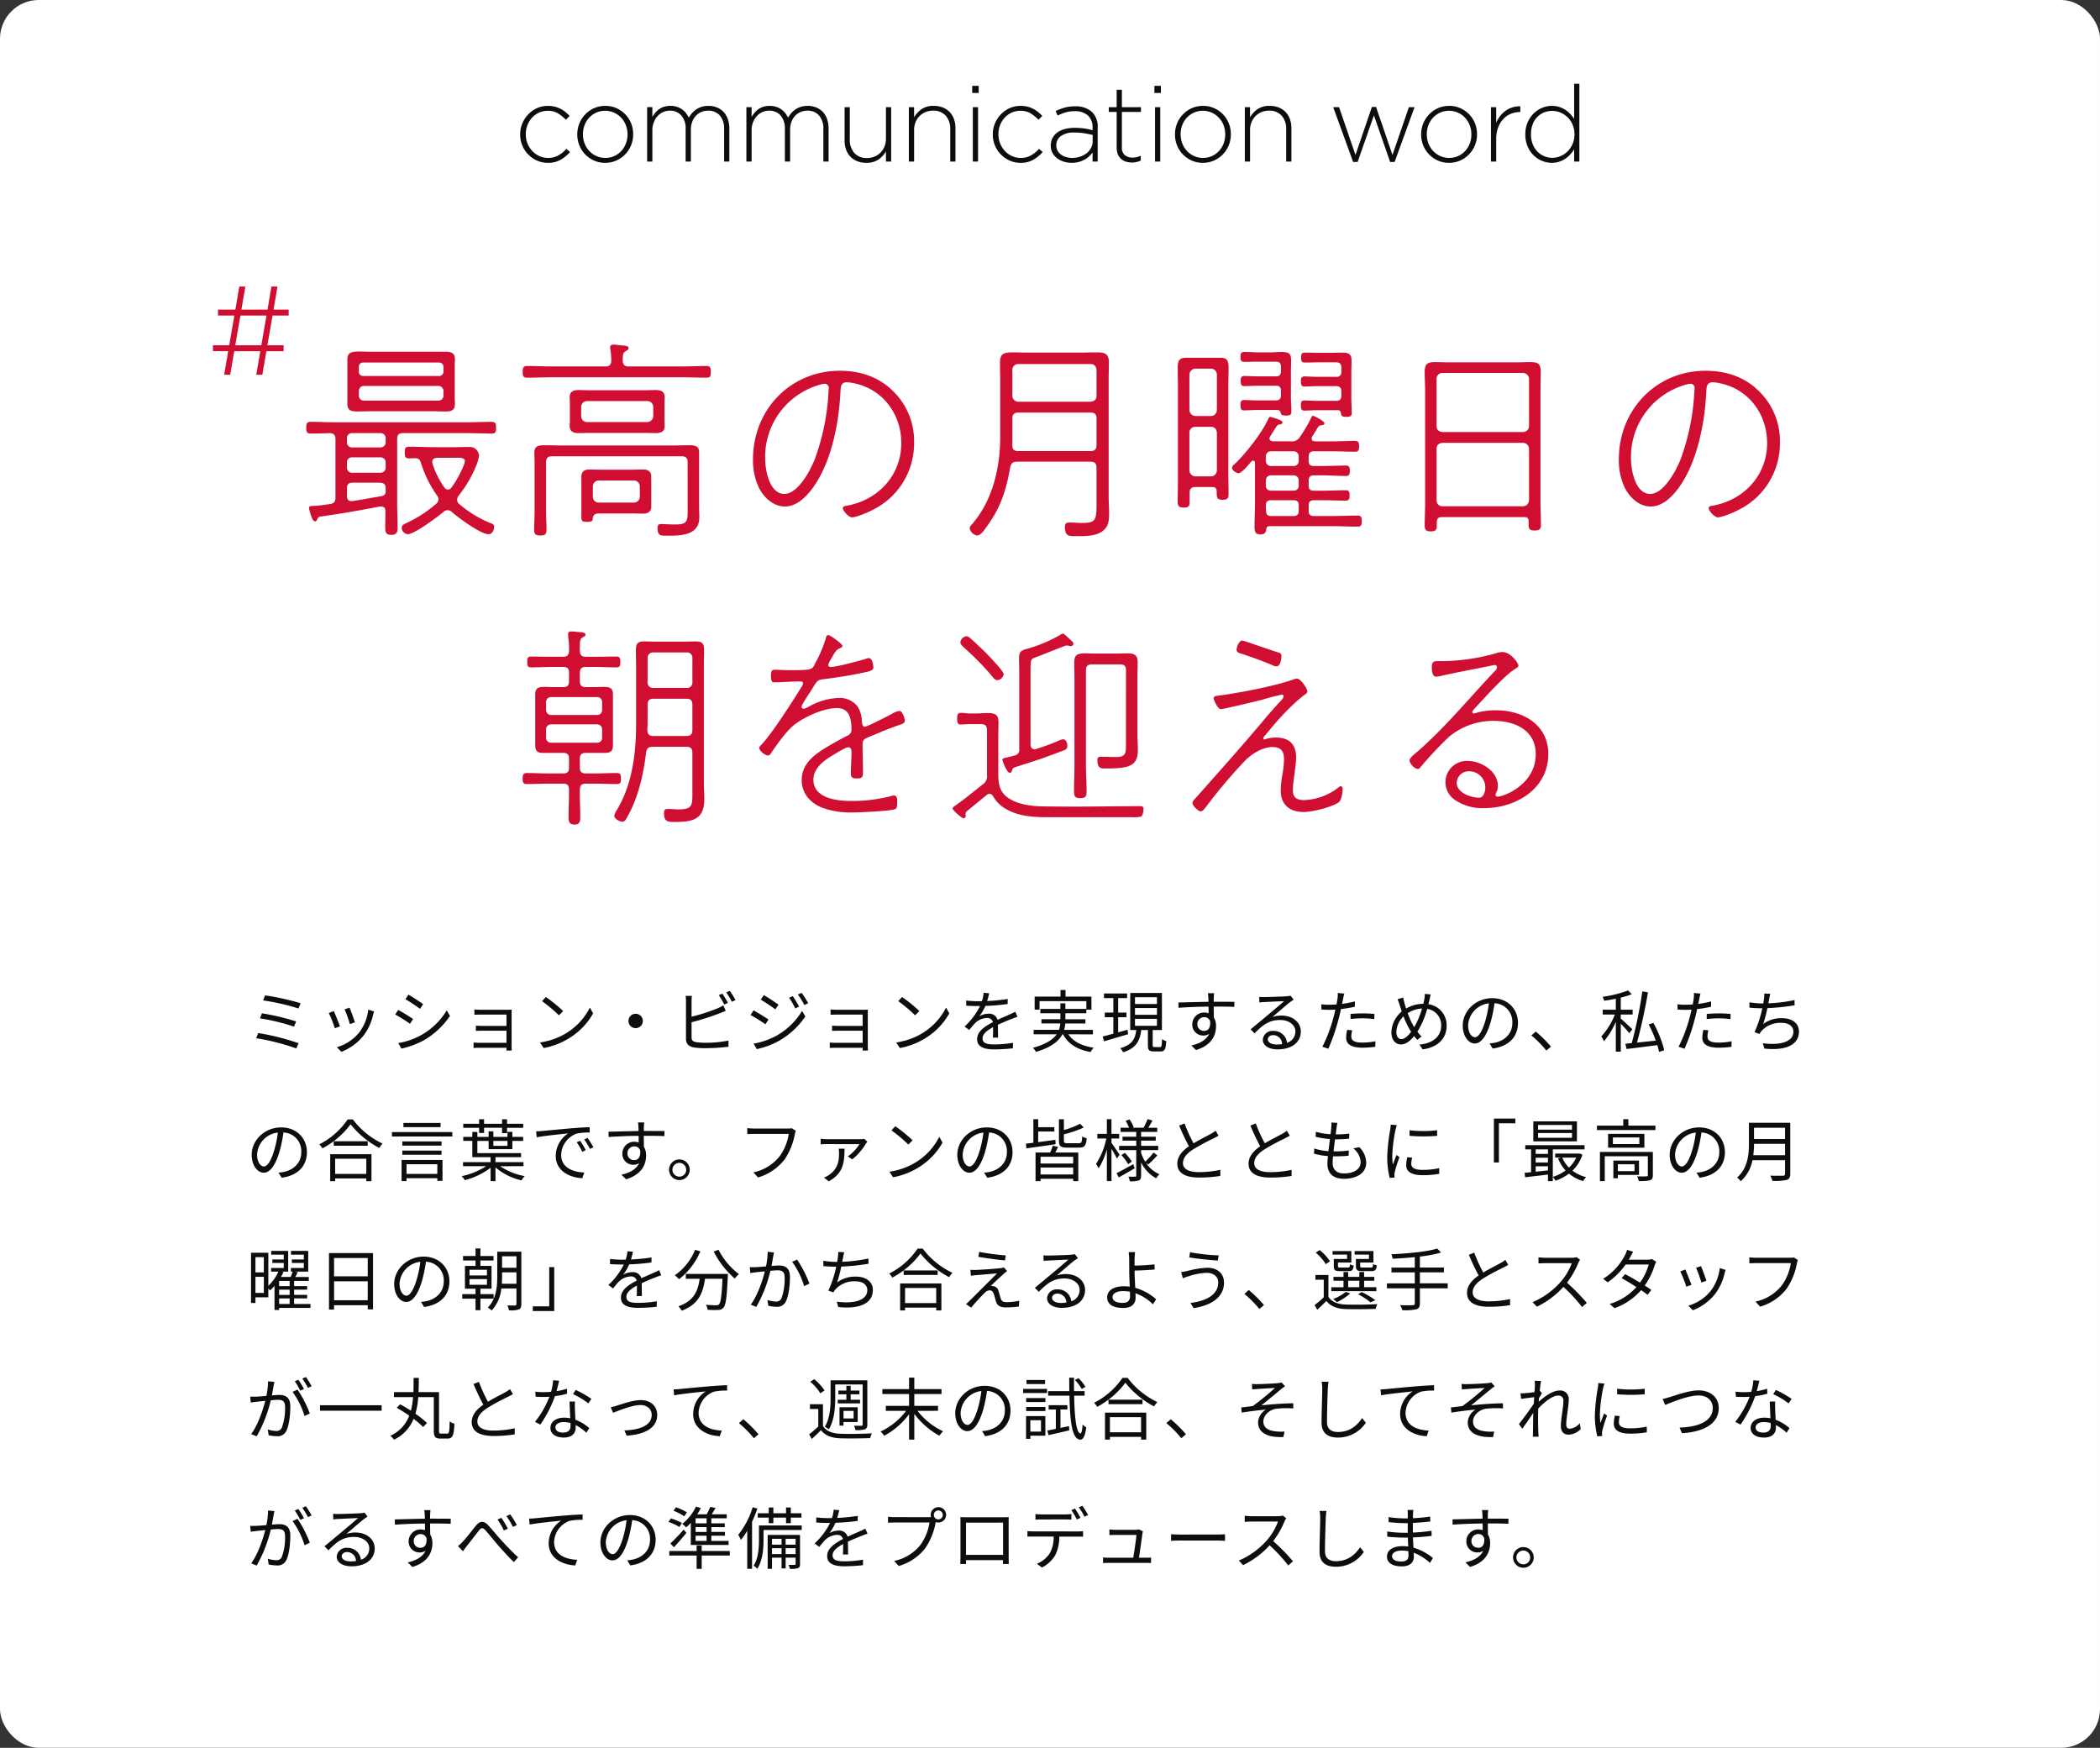<svg xmlns="http://www.w3.org/2000/svg" width="650" height="541" viewBox="0 0 650 541"><rect x="0" y="0" width="650" height="541" fill="#333333" stroke="none"/><g data-name="グループ 227" transform="translate(-4656 -2773)"><rect data-name="長方形 58" width="650" height="541" rx="12" transform="translate(4656 2773)" fill="#fff"/><path data-name="パス 398" d="M4791.591 2892.455a1.582 1.582 0 011.675 1.675v1.27a1.566 1.566 0 01-1.675 1.608h-22.914a1.548 1.548 0 01-1.608-1.608v-1.27a1.566 1.566 0 011.608-1.675zm1.675-4.422a1.32 1.32 0 01-1.407 1.34h-23.45a1.266 1.266 0 01-1.34-1.34v-1.474a1.266 1.266 0 011.34-1.34h23.45a1.32 1.32 0 011.407 1.34zm3.484-1.876c0-.67.067-1.273.067-1.943 0-2.01-1.206-2.345-2.948-2.345h-23.383c-1.206 0-2.211-.067-3.082-.067-2.68 0-3.886.335-3.886 2.479v13.735c0 2.077 1.273 2.345 3.082 2.345 1.273 0 2.613-.067 3.886-.067h19.363c1.34 0 2.68.067 4.02.067 1.809 0 2.948-.335 2.948-2.412 0-.67-.067-1.273-.067-1.876zm-33.366 38.056c0-1.273.469-1.809 1.809-1.809h8.308c1.34 0 1.876.536 1.876 1.876v.67a1.4 1.4 0 01-1.277 1.608c-3.015.536-6.03 1.072-9.045 1.541h-.335c-1.005 0-1.34-.67-1.34-1.608zm0-8.04a1.512 1.512 0 011.608-1.608h8.777a1.548 1.548 0 011.608 1.608v1.474a1.566 1.566 0 01-1.608 1.675h-8.777a1.531 1.531 0 01-1.608-1.675zm0-7.5a1.512 1.512 0 011.608-1.608h8.777a1.548 1.548 0 011.608 1.608v1.139a1.566 1.566 0 01-1.608 1.675h-8.777a1.531 1.531 0 01-1.608-1.675zm10.653 21.105c.938 0 1.273.67 1.273 1.474 0 1.608-.067 3.216-.067 4.824s.134 2.479 1.876 2.479c1.809 0 1.943-.938 1.943-2.613 0-2.345-.134-4.623-.134-6.968v-20.037c0-1.34.536-1.876 1.809-1.876h19.763c2.546 0 5.159.134 7.772.134 1.206 0 1.273-.67 1.273-1.809 0-1.206-.134-1.809-1.34-1.809-2.613 0-5.159.134-7.705.134h-40.6c-2.613 0-5.159-.134-7.772-.134-1.206 0-1.34.67-1.34 1.809s.134 1.809 1.34 1.809 4.489-.067 6.03-.134c1.206.067 1.675.67 1.675 1.876v18.023c0 1.34-.469 1.876-1.742 2.077l-3.015.4c-.67.067-1.139.134-1.608.134-1.34.067-1.809 0-1.809.737 0 .2.871 4.087 1.809 4.087.469 0 .67-.469.871-.938a.89.89 0 01.67-.536c6.231-.871 12.4-1.943 18.626-3.149zm19.5-5.9a25.714 25.714 0 01-3.685-7.437c0-.134-.067-.335-.067-.536 0-.871.737-1.139 1.474-1.206h5.226c1.407 0 3.417-.2 3.417 1.005 0 1.139-2.546 6.164-4.154 8.174a1.3 1.3 0 01-1.139.67 1.437 1.437 0 01-1.075-.67zm2.278 7.571c2.01 1.742 8.911 6.9 11.39 6.9 1.139 0 1.742-1.273 1.742-2.278 0-.67-.335-.871-.938-1.072a35.194 35.194 0 01-9.849-5.963 1.749 1.749 0 01-.67-1.34 2.285 2.285 0 01.469-1.273 37.381 37.381 0 005.159-8.643 14.183 14.183 0 001.139-3.618 2.832 2.832 0 00-2.948-2.814c-1.608 0-3.216.067-4.757.067h-6.365c-2.546 0-5.025-.134-7.571-.134-1.206 0-1.34.536-1.34 1.809 0 1.139.134 1.809 1.34 1.809.6 0 1.206-.067 1.809-.067 1.139 0 1.541.4 1.876 1.474a36.032 36.032 0 004.958 10.05 2.087 2.087 0 01.469 1.206 1.956 1.956 0 01-.737 1.407 39.832 39.832 0 01-8.71 5.7c-.938.469-1.943.737-1.943 1.742a2.079 2.079 0 001.876 1.943c2.077 0 9.179-5.36 11.055-6.9a1.715 1.715 0 011.273-.536 1.715 1.715 0 011.27.531zm43.684-7.906a1.817 1.817 0 011.876-1.809h10.787a1.817 1.817 0 011.876 1.809v3.216a1.817 1.817 0 01-1.876 1.809H4841.3a1.8 1.8 0 01-1.8-1.809zm18.09-1.474a10.809 10.809 0 010-1.474c0-1.675-1-2.278-2.546-2.278-1.139 0-2.211.067-3.283.067h-9.983c-1.072 0-2.211-.067-3.283-.067-1.608 0-2.546.6-2.546 2.278v12.6c0 1.273.6 1.34 1.675 1.34.536 0 1.742 0 1.809-.67.067-1.675.8-1.943 2.345-1.943h9.983c1.072 0 2.144.067 3.283.067 1.541 0 2.546-.6 2.546-2.278zm-21.708-23.115a1.817 1.817 0 011.876-1.809h18.559a1.817 1.817 0 011.876 1.809v2.881a1.9 1.9 0 01-1.876 1.809h-18.559a1.817 1.817 0 01-1.876-1.809zm25.795-1.474c0-.469.067-.938.067-1.407 0-2.01-1.206-2.345-2.948-2.345-1.139 0-2.278.067-3.417.067h-16.683c-1.206 0-2.345-.067-3.551-.067-1.608 0-2.814.4-2.814 2.278 0 .469.067 1.005.067 1.474v5.829c0 .469-.067.938-.067 1.474 0 1.943 1.273 2.278 2.948 2.278 1.139 0 2.278-.067 3.417-.067h16.683c1.206 0 2.345.067 3.551.067 1.675 0 2.814-.4 2.814-2.345 0-.469-.067-.938-.067-1.407zm7.169 34.237c0 3.283-.871 3.618-4.154 3.618-1.477 0-3.491-.135-4.091-.135-.8 0-1.072.4-1.072 1.139 0 2.412.871 2.479 2.546 2.479 4.221 0 10.385.134 10.385-5.7 0-1.139-.067-2.278-.067-3.35v-16.811c0-2.01-1.474-2.144-3.216-2.144-1.608 0-3.283.067-4.891.067h-35.041c-1.474 0-3.015-.067-4.556-.067-2.144 0-3.283.268-3.283 2.278 0 1 .067 2.077.067 3.149v15.142c0 1.876-.134 3.685-.134 5.561 0 1.474.536 1.809 1.943 1.809 1.474 0 1.876-.469 1.876-1.876 0-1.809-.134-3.685-.134-5.494v-15.276c0-1.34.536-1.876 1.876-1.876h40.066c1.34 0 1.876.536 1.876 1.876zm-20.1-47.034c.067-1.608-.067-2.412.871-2.948.536-.335.938-.536.938-.938 0-.871-1.273-.8-2.747-.938a17.825 17.825 0 00-1.876-.2c-.6 0-1.072.134-1.072.871a1.855 1.855 0 00.067.6 21.129 21.129 0 01.268 3.551c-.067 1.273-.6 1.742-1.809 1.742H4826.9c-2.613 0-5.226-.134-7.772-.134-1.206 0-1.34.67-1.34 1.809s.067 1.809 1.34 1.809c2.546 0 5.159-.134 7.772-.134h40.066c2.613 0 5.159.134 7.772.134 1.206 0 1.273-.67 1.273-1.809s-.067-1.809-1.273-1.809c-2.613 0-5.159.134-7.772.134h-16.415c-1.206.002-1.675-.467-1.809-1.74zm62.511 7.1a1.3 1.3 0 011.273 1.407c0 .2-.067.536-.067.737a70.78 70.78 0 01-4.221 21.1c-1.34 3.484-5.226 10.854-9.447 10.854-4.69 0-5.963-7.437-5.963-11.055a23.206 23.206 0 0115.943-22.438 10.315 10.315 0 012.479-.603zm4.69-4.02c-15.343 0-26.867 12.127-26.867 27.336a19.666 19.666 0 001.876 8.978c1.541 2.948 4.422 5.7 7.973 5.7 3.216 0 5.829-2.278 7.772-4.623 6.5-7.973 8.978-20.971 9.447-31.021.067-1.139.067-2.814 1.943-2.814a14.248 14.248 0 012.948.469c8.576 2.077 13.936 9.715 13.936 18.358 0 10.117-7.37 17.822-17.152 19.43-.4.067-.938.2-.938.737 0 .8 1.809 2.814 2.814 2.814 1.407 0 5.159-1.608 6.5-2.345a22.911 22.911 0 0012.73-20.9 21.438 21.438 0 00-6.436-15.752c-4.492-4.489-10.251-6.365-16.549-6.365zm53.4 14.807c0-1.34.6-1.876 1.876-1.876h22.307c1.34 0 1.876.536 1.876 1.876v8.174c0 1.273-.536 1.876-1.876 1.876h-22.378c-1.273 0-1.809-.536-1.809-1.809zm1.876-5.226a1.873 1.873 0 01-1.876-1.876v-7.968a1.776 1.776 0 011.876-1.809h22.307c1.206 0 1.742.67 1.876 1.809v7.973c0 1.206-.67 1.742-1.876 1.876zm24.178 31.626c0 5.092-.268 5.9-4.623 5.9-1.201-.004-2.477-.138-3.747-.138-.938 0-1.407.268-1.407 1.268 0 2.68.938 2.948 2.814 2.948 2.814 0 6.7.2 8.978-1.675 1.876-1.473 1.876-3.546 1.876-5.757 0-1.608-.134-3.216-.134-4.824v-35.912c0-1.876.067-3.752.067-5.628 0-2.68-1.206-3.082-3.819-3.082-1.608 0-3.216.067-4.824.067h-16.348c-1.608 0-3.216-.067-4.824-.067-3.015 0-3.886.6-3.886 3.283 0 1.809.067 3.618.067 5.427v17.42c0 9.648-2.345 19.832-8.911 27.269-.268.335-.536.536-.536 1.072a2.867 2.867 0 002.278 2.211c1.273 0 2.68-2.211 4.489-4.958 3.216-4.824 4.824-10.519 5.762-16.147.335-1.273.8-1.742 2.144-1.742h22.713c1.34 0 1.876.6 1.876 1.876zm75.777-33.5c0 1.139-.536 1.608-1.608 1.608h-5.221c-1.943 0-4.221-.134-4.556-.134-1 0-1.139.536-1.139 1.541s.134 1.608 1.139 1.608c.6 0 2.68-.134 4.556-.134h5.695c.67 0 .938.335 1.005 1.005.134.67.2 1.072 1.675 1.072 1.139 0 1.675-.2 1.675-1.206 0-1.541-.134-3.015-.134-4.489v-7.973c0-1.273.067-2.479.067-3.685 0-2.144-.871-2.546-3.015-2.546-1.139 0-2.278.067-3.417.067h-3.484c-1.541 0-3.015-.067-4.489-.067-1 0-1.206.4-1.206 1.541 0 1.072.134 1.541 1.206 1.541 1.474 0 2.948-.067 4.489-.067h5.159c1.072 0 1.608.469 1.608 1.608v1.273a1.421 1.421 0 01-1.608 1.608h-5.159c-1.943 0-4.288-.134-4.556-.134-1.072 0-1.206.536-1.206 1.541s.134 1.608 1.206 1.608c.536 0 2.613-.134 4.556-.134h5.159c1.072 0 1.608.469 1.608 1.608zm-25.187 1.474c-2.01 0-4.355-.134-4.891-.134-1.072 0-1.139.67-1.139 1.608s.067 1.608 1.139 1.608c.737 0 2.881-.134 4.891-.134h5.36c.67 0 .871.335 1.072.938.134.6.469.8 1.608.8s1.675-.134 1.675-1.206c0-1.474-.134-2.948-.134-4.422v-7.839c0-1.206.067-2.479.067-3.685 0-2.144-.871-2.546-3.015-2.546-1.139 0-2.278.134-3.417.134h-3.551c-1.474 0-2.948-.134-4.422-.134-1.072 0-1.273.4-1.273 1.541 0 1.072.2 1.541 1.273 1.541 1.474 0 2.948-.067 4.422-.067h5.226c1.139 0 1.608.469 1.608 1.608v1.34c0 1.139-.469 1.608-1.608 1.608h-4.556c-2.077 0-4.489-.134-5.159-.134-1.005 0-1.139.6-1.139 1.541 0 1 .134 1.608 1.139 1.608.938 0 3.149-.134 5.159-.134h4.556c1.139 0 1.608.469 1.608 1.608v1.34c0 1.139-.469 1.608-1.608 1.608zm-21.842 9.983a1.776 1.776 0 011.876-1.809h4.757c1.206 0 1.742.67 1.876 1.809v11.658a1.873 1.873 0 01-1.876 1.876h-4.757a1.917 1.917 0 01-1.876-1.876zm1.876-5.159a1.917 1.917 0 01-1.876-1.876v-10.921a1.917 1.917 0 011.876-1.871h4.757a1.873 1.873 0 011.876 1.876v10.921a1.873 1.873 0 01-1.876 1.876zm6.566 23.249c.067 1.742-.2 2.68 1.876 2.68 1.407 0 1.809-.4 1.809-1.742 0-2.01-.067-3.953-.067-5.963v-27.8c0-1.675.067-3.35.067-5.025 0-1.742 0-3.417-2.278-3.417h-11.055c-2.412 0-2.412 1.675-2.412 3.551 0 1.608.067 3.283.067 4.891v30.208c0 1.876-.067 3.819-.067 5.695 0 1.34.134 2.01 1.876 2.01 1.474 0 1.809-.4 1.809-1.742v-2.877c0-1.206.6-1.742 1.809-1.742h5.226c.871 0 1.34.402 1.34 1.273zm15.276 6.164a16.327 16.327 0 01-.066-1.809c.067-1.072.469-1.541 1.608-1.541h6.968c1.139 0 1.608.469 1.608 1.608v1.675c0 1.139-.536 1.608-1.608 1.608h-6.9c-1.076 0-1.543-.402-1.61-1.541zm-.066-9.381a1.566 1.566 0 011.608-1.675h6.968a1.566 1.566 0 011.607 1.675v1.474a1.512 1.512 0 01-1.608 1.608h-6.968a1.512 1.512 0 01-1.607-1.607zm0-7.5a1.548 1.548 0 011.608-1.608h6.968a1.548 1.548 0 011.607 1.608v1.34a1.548 1.548 0 01-1.608 1.608h-6.968a1.548 1.548 0 01-1.607-1.611zm-3.351 14.4c0 2.412-.134 4.824-.134 7.236 0 1.474.134 2.479 1.809 2.479 1.474 0 1.675-.67 1.809-1.541.067-.735.335-1.003 1.067-1.003h19.5c2.546 0 5.159.134 7.705.134 1.141-.005 1.275-.536 1.275-1.675 0-1.206-.134-1.742-1.273-1.742-2.546 0-5.159.134-7.705.134h-5.829c-1.139 0-1.608-.469-1.608-1.608v-1.675c0-1.139.536-1.608 1.608-1.608h2.613c2.546 0 5.427.134 7.236.134 1.072 0 1.206-.6 1.206-1.608 0-1.072-.134-1.608-1.206-1.608-2.01 0-4.757.134-7.236.134h-2.613c-1.139 0-1.608-.469-1.608-1.608v-1.475c0-1.139.469-1.675 1.608-1.675h2.345c2.546 0 5.293.2 7.571.2 1.072 0 1.206-.6 1.206-1.608 0-1.072-.134-1.608-1.206-1.608-2.546 0-5.025.134-7.571.134h-2.345c-1.139 0-1.608-.469-1.608-1.608v-1.335c0-1.072.469-1.608 1.608-1.608h5.827c2.412 0 5.159.134 6.9.134 1.139 0 1.273-.6 1.273-1.675s-.134-1.675-1.273-1.675c-1.943 0-4.489.134-6.9.134h-5.492c-.469-.067-1-.2-1-.871a1 1 0 01.134-.6c.67-1.005 1.206-1.943 1.876-3.015a1.274 1.274 0 01.737-.469c.737-.067 1.206-.2 1.206-.6 0-.737-3.283-2.345-3.484-2.345-.4 0-.536.335-.67.67a42.719 42.719 0 01-3.422 5.82 2.845 2.845 0 01-2.885 1.407h-5.49c-.469-.067-1.072-.268-1.072-.871a1.081 1.081 0 01.2-.6c.8-1.273 1.34-2.211 1.809-2.881a1.808 1.808 0 01.938-.871c.4-.067 1.072-.067 1.072-.6 0-.4-.4-.6-.737-.737a19.877 19.877 0 00-3.015-1.005c-.4 0-.6.536-.871 1.072-1.809 3.953-6.9 10.452-10.117 13.467-.469.4-.871.737-.871 1.273 0 .67 1.206 1.608 2.01 1.608 1 0 3.149-2.68 3.953-3.618.2-.134.335-.268.536-.268.469 0 .6.4.6.737zm56.213-16.75c0-1.206.67-1.742 1.809-1.876h24.929a1.873 1.873 0 011.876 1.876v15.881a1.917 1.917 0 01-1.876 1.876h-24.929a1.776 1.776 0 01-1.809-1.876zm1.809-5.226c-1.139-.134-1.809-.67-1.809-1.876v-14.537a1.776 1.776 0 011.809-1.876h24.929a1.917 1.917 0 011.876 1.876v14.539a1.873 1.873 0 01-1.876 1.876zm26.666 28.676c0 1.34.335 1.809 1.876 1.809 1.407 0 1.943-.335 1.943-1.809 0-2.144-.134-4.288-.134-6.432v-35.24c0-1.876.067-3.752.067-5.695 0-2.546-.938-2.948-3.283-2.948-1.407 0-2.747.067-4.154.067h-21.038c-1.407 0-2.881-.067-4.288-.067-2.412 0-3.149.67-3.149 3.082 0 1.876.134 3.752.134 5.561v35.443c0 2.144-.134 4.288-.134 6.432 0 1.474.469 1.876 1.876 1.876 1.943 0 1.876-.8 1.876-2.479v-.4c0-1.139.536-1.541 1.608-1.541h25.527c.871 0 1.273.335 1.273 1.273zm50.116-43.617a1.3 1.3 0 011.273 1.407c0 .2-.067.536-.067.737a70.78 70.78 0 01-4.221 21.1c-1.34 3.484-5.226 10.854-9.447 10.854-4.69 0-5.963-7.437-5.963-11.055a23.206 23.206 0 0115.946-22.445 10.315 10.315 0 012.479-.596zm4.69-4.02c-15.343 0-26.867 12.127-26.867 27.336a19.666 19.666 0 001.876 8.978c1.541 2.948 4.422 5.7 7.973 5.7 3.216 0 5.829-2.278 7.772-4.623 6.5-7.973 8.978-20.971 9.447-31.021.067-1.139.067-2.814 1.943-2.814a14.248 14.248 0 012.948.469c8.576 2.077 13.936 9.715 13.936 18.358 0 10.117-7.37 17.822-17.152 19.43-.4.067-.938.2-.938.737 0 .8 1.809 2.814 2.814 2.814 1.407 0 5.159-1.608 6.5-2.345a22.911 22.911 0 0012.73-20.9 21.438 21.438 0 00-6.432-15.745c-4.493-4.496-10.252-6.372-16.55-6.372zm-327.5 103.4c0-1.34.536-1.876 1.809-1.876h10.251c1.273 0 1.809.536 1.809 1.876v7.772c0 1.34-.536 1.876-1.809 1.876h-10.318c-1.206 0-1.742-.469-1.809-1.742 0-.8.067-1.675.067-2.479zm13.869-7.035a1.656 1.656 0 01-1.809 1.809h-10.251a1.656 1.656 0 01-1.809-1.809v-7.37a1.656 1.656 0 011.809-1.809h10.251a1.656 1.656 0 011.809 1.809zm-14.338 21.842c.2-1.34.737-1.809 2.01-1.809h10.519c1.273 0 1.809.536 1.809 1.876v11.531c0 4.489.268 5.963-4.221 5.963-1.273 0-2.479-.134-3.35-.134-.938 0-1.206.335-1.206 1.273 0 2.479.938 2.747 3.015 2.747 5.561 0 9.447-.469 9.447-7.1 0-1.675-.134-3.35-.134-5.025v-35.914c0-1.742.067-3.484.067-5.226 0-2.077-.67-2.613-2.747-2.613-1.139 0-2.345.067-3.551.067h-8.509c-1.206 0-2.412-.067-3.618-.067-2.211 0-2.68.67-2.68 2.814 0 1.675.067 3.35.067 5.025v17.688c0 9.112-1.206 18.76-5.963 26.666a5.079 5.079 0 00-.8 1.742c0 1.005 1.742 1.876 2.479 1.876.8 0 1.139-.737 1.474-1.34 3.418-5.896 5.092-13.333 5.896-20.033zm-15.205-8.77a1.566 1.566 0 011.608 1.675v2.412a1.512 1.512 0 01-1.608 1.608h-14.137a1.512 1.512 0 01-1.608-1.608v-2.412a1.566 1.566 0 011.608-1.675zm1.608-4.489a1.548 1.548 0 01-1.608 1.608h-14.137a1.548 1.548 0 01-1.608-1.608v-2.345a1.548 1.548 0 011.608-1.608h14.137a1.548 1.548 0 011.608 1.608zm-6.9-18.827c0-2.345 0-3.082.8-3.551.536-.335.938-.469.938-.871 0-.8-1.273-.737-2.613-.871a14.147 14.147 0 00-1.742-.134c-.6 0-1.005.134-1.005.8a10.423 10.423 0 00.067 1.34 18.667 18.667 0 01.2 3.886c-.067 1.273-.536 1.809-1.809 1.809h-3.484c-2.144 0-4.288-.067-6.432-.067-1.139 0-1.206.6-1.206 1.675s.067 1.675 1.206 1.675c2.144 0 4.288-.134 6.432-.134h3.484c1.34 0 1.809.536 1.809 1.809v2.55c0 1.34-.469 1.876-1.809 1.876h-3.082c-.938 0-1.876-.067-2.747-.067-1.943 0-2.814.4-2.814 2.479v15.612c0 1.742.67 2.345 2.412 2.345h6.231c1.34 0 1.809.536 1.809 1.809v2.746c0 1.273-.469 1.809-1.809 1.809h-4.087c-2.345 0-4.757-.134-7.169-.134-1.206 0-1.273.67-1.273 1.742 0 .938.067 1.675 1.206 1.675 2.412 0 4.824-.134 7.236-.134h4.087c1.273 0 1.809.536 1.809 1.876v1.206c0 2.345-.134 4.69-.134 7.035 0 1.541.134 2.546 1.809 2.546 1.742 0 1.809-1.072 1.809-2.546 0-2.345-.134-4.69-.134-7.035v-1.206c0-1.34.6-1.876 1.876-1.876h2.412c2.412 0 4.757.134 7.169.134 1.206 0 1.273-.67 1.273-1.675 0-1.139-.067-1.742-1.273-1.742-2.412 0-4.824.134-7.169.134h-2.412c-1.34 0-1.876-.536-1.876-1.809v-2.747c0-1.273.536-1.809 1.876-1.809h5.963c1.742 0 2.412-.67 2.412-2.412v-15.678c0-2.077-1.072-2.345-2.881-2.345-.871 0-1.809.067-2.68.067h-2.814c-1.34 0-1.876-.536-1.876-1.876v-2.546c0-1.273.536-1.809 1.876-1.809h3.015c2.144 0 4.288.134 6.432.134 1.206 0 1.206-.67 1.206-1.675 0-1.139-.067-1.675-1.273-1.675-2.144 0-4.221.067-6.365.067h-3.015c-1.273 0-1.742-.469-1.876-1.742zm76.915-4.284c-.6 0-.67.536-.871 1.273a40.505 40.505 0 01-3.082 7.227c-1.072 2.077-.536 2.345-7.638 2.345-1.809 0-3.752-.134-5.025-.134-.871 0-1.139.4-1.139 1.876 0 1.876.4 2.01 1 2.01 2.613 0 5.293-.268 7.973-.268.4 0 .938 0 .938.536a2.1 2.1 0 01-.4 1.072c-2.613 4.221-9.38 14.874-12.6 18.09-.2.2-.536.536-.536.871 0 .938 1.809 2.345 2.68 2.345.6 0 .938-.6 1.206-1.072 1.742-2.546 4.757-6.834 7.236-8.643 3.283-2.412 8.844-4.958 12.931-4.958s4.489 3.685 4.489 6.9a2.032 2.032 0 01-1.34 1.675c-1.541.8-3.149 1.675-4.69 2.546-4.355 2.546-9.38 5.427-9.38 11.189 0 4.154 2.747 7.169 6.5 8.576a25.1 25.1 0 009.456 1.413c2.412 0 10.72-.4 12.73-.938.8-.2.871-.8.871-2.278 0-.8.067-2.01-1.005-2.01a2.688 2.688 0 00-1.005.2 47.766 47.766 0 01-12.331 1.475c-4.288 0-11.591-.8-11.591-6.566 0-3.752 3.551-6.164 6.432-7.839.737-.469 3.618-2.211 4.288-2.211.938 0 1.072.737 1.072 1.474 0 2.211-.2 4.489-.2 6.7 0 1.273.67 1.474 1.809 1.474 1.742 0 1.943-.4 1.943-2.077 0-2.814-.134-5.628-.134-8.442 0-1.273.469-1.675 1.541-2.144 2.814-1.139 5.628-2.412 8.509-3.417 1.943-.737 3.015-.8 3.015-1.809 0-.8-.737-3.015-1.675-3.015a6 6 0 00-1.742.6c-1.139.67-8.174 4.288-8.911 4.288-.8 0-.871-.938-.938-1.541a9.224 9.224 0 00-1.407-4.824 7.121 7.121 0 00-5.695-2.546 20.49 20.49 0 00-9.648 2.881 3.573 3.573 0 01-1.34.469.6.6 0 01-.6-.6c0-.536 2.077-3.685 2.546-4.355 2.211-3.484 2.077-3.886 4.02-4.154 4.355-.536 8.71-1.206 12.931-2.144 1-.2 2.747-.469 2.747-1.474 0-.134-.134-2.948-1.407-2.948a1.956 1.956 0 00-.6.134c-2.144.67-9.246 2.613-11.256 2.613a.684.684 0 01-.737-.6 8.6 8.6 0 01.938-1.943c1.072-1.876 1.407-2.68 2.613-3.216.335-.134.871-.335.871-.8-.007-.543-3.692-3.286-4.362-3.286zm54.27 12.127c0-1.005-4.355-5.427-5.226-6.365a104.317 104.317 0 00-4.824-4.556c-.469-.4-.871-.871-1.474-.871a2.136 2.136 0 00-1.876 1.876c0 .6.536 1.072.938 1.474a85.445 85.445 0 019.112 9.313 1.869 1.869 0 001.407.938 2.2 2.2 0 001.943-1.813zm-7.035 15.41c1.273 0 1.876.536 1.876 1.876v13.865a2.971 2.971 0 01-1.273 2.881c-2.546 2.01-5.9 4.757-8.308 6.432-.871.6-1.072.8-1.072 1.072 0 .536 2.881 3.015 3.35 3.015.536 0 .737-.4.737-.871 0-.134-.067-.268-.067-.4a.979.979 0 01.268-.8c2.077-1.742 4.221-3.417 6.3-5.159a1.274 1.274 0 01.871-.335c.536 0 .871.4 1.139.871a10.418 10.418 0 004.422 4.087c4.422 2.412 9.715 2.278 14.606 2.278h23.85a10.091 10.091 0 002.881-.2c.536-.335.737-1.608.737-2.278s-.268-.938-.938-.938c-6.633 0-13.266.134-19.9.134-3.484 0-6.9 0-10.385-.067-3.216-.067-6.767-.469-9.648-2.01-4.221-2.211-4.087-5.494-4.087-9.648v-9.052c0-1.742.067-3.417.067-5.159 0-2.077-.469-3.015-3.283-3.015-1.407 0-2.747.134-4.087.134h-1.541c-.871 0-1.742-.2-2.613-.2-1.005 0-1.273.4-1.273 1.809 0 1.206.2 1.809 1.139 1.809s1.809-.134 2.747-.134zm44.89 5.628c0 3.149.134 4.556-2.948 4.556-1.608 0-3.216-.067-4.757-.067-.67 0-1.139.134-1.139.871 0 2.814 1.139 2.747 2.412 2.747 7.571 0 10.117-.737 10.117-5.9 0-1.474-.134-2.948-.134-4.489v-17.889c0-1.541.067-3.015.067-4.556 0-2.211-.871-2.814-3.35-2.814-.871 0-1.742.067-2.613.067h-7.7c-.871 0-1.742-.067-2.613-.067-2.881 0-3.35.871-3.35 3.015 0 1.608.067 3.216.067 4.891v26.67c0 2.68-.134 5.427-.134 8.107 0 1.541.268 2.144 1.943 2.144s1.943-.6 1.943-2.144c0-2.747-.2-5.427-.2-8.107v-29.35c0-1.273.536-1.809 1.876-1.809h8.643c1.34 0 1.876.536 1.876 1.809zm-29.547-21.98c0-3.685.067-3.819 1.675-4.355 1.206-.4 8.978-3.618 9.38-3.618a2.748 2.748 0 01.737.067c.134 0 .469.134.6.134a.793.793 0 00.871-.8c0-.469-.469-.737-.938-1.206-.67-.6-1.876-1.876-2.278-1.876a1.754 1.754 0 00-.871.4 45.541 45.541 0 01-10.181 4.286c-1.809.469-2.546.871-2.546 2.881 0 1.407.067 2.747.067 4.087v24.053a1.747 1.747 0 01-1.474 2.01c-1.407.4-2.412.6-2.948.737-.67.2-.8.268-.8.67 0 .134 1.34 3.953 2.278 3.953.4 0 .536-.268.67-.6.268-.871.335-.938 1.407-1.273 3.35-1.072 6.432-2.01 9.849-3.283.536-.2 4.958-1.809 5.159-1.943.6-.268.737-.67.737-1.34 0-.8-.4-1.943-1.34-1.943a5.027 5.027 0 00-1.675.6c-2.479 1-3.484 1.407-6.633 2.412a1.475 1.475 0 01-.536.067c-.871 0-1.139-.67-1.206-1.407zm82.209 26.6c0-4.02-2.211-6.1-6.231-6.1a12.861 12.861 0 00-3.216.469.952.952 0 01-.4.134.316.316 0 01-.332-.333 1.727 1.727 0 01.536-.871c.469-.536 1.206-1.474 1.742-2.077a78.07 78.07 0 017.164-7.707c1-.938 2.412-2.144 3.484-2.948.335-.2.737-.536.737-.938 0-.8-2.01-3.953-3.216-3.953a3.156 3.156 0 00-1.139.268c-5.9 2.077-16.147 4.02-22.445 4.891-1.541.2-2.211.2-2.211 1.005 0 .2 1.139 3.283 2.278 3.283.67 0 11.993-2.68 13.333-3.082a55.445 55.445 0 015.494-1.407c.335 0 .536.134.536.469 0 .6-.67 1.273-1.072 1.675-1.407 1.474-4.288 4.757-5.695 6.5a881.944 881.944 0 01-14.941 17.152 495.173 495.173 0 01-5.9 6.633 2.112 2.112 0 00-.6 1.139c0 .737 1.742 2.546 2.546 2.546.737 0 1.273-.938 1.943-1.742a151.8 151.8 0 0111.926-14.069c2.077-2.077 5.36-4.087 8.375-4.087 2.546 0 3.551 1.206 3.551 3.685a27.143 27.143 0 01-.469 4.69 32.837 32.837 0 00-.536 5.092c0 4.355 2.747 6.633 7.035 6.633 2.814 0 8.442-1.407 10.854-2.948.938-.6 1.273-3.216 1.273-4.154 0-.6-.335-.871-.6-.871a1.323 1.323 0 00-.737.4 18.165 18.165 0 01-10.588 3.888c-2.144 0-3.484-.67-3.484-3.015 0-2.814 1.005-7.435 1.005-10.251zm-16.679-36.114c-1.005 0-1.742 2.077-1.742 2.814 0 .8.6 1.005 1.541 1.273 3.216 1.072 6.432 2.211 9.581 3.551a2.73 2.73 0 001.206.335c1.273 0 1.541-2.278 1.541-3.216 0-.67-.268-.871-.938-1.072-1.545-.402-10.657-3.685-11.189-3.685zm75.237 45.429c0 1.206-.469 3.216-1.943 3.216-2.479 0-6.9-1.541-6.9-4.556a3.675 3.675 0 013.752-3.618 4.977 4.977 0 015.091 4.958zm5.293-41.875a7.14 7.14 0 00-2.077.4 62.78 62.78 0 01-16.147 2.412h-1.742c-1.34 0-1.876.268-1.876 1.742 0 1.005 0 3.082 1.407 3.082a12.366 12.366 0 001.541-.268c4.958-1.139 9.849-2.01 14.807-3.015a14.817 14.817 0 011.675-.335.653.653 0 01.737.67 1.492 1.492 0 01-.6 1.139c-7.906 8.308-15.209 17.286-23.852 24.857-1.273 1.072-2.613 2.077-2.613 2.881 0 .737 1.34 2.613 2.613 2.613.4 0 .6-.4 1-.8a110.972 110.972 0 018.576-9.112 21.331 21.331 0 0113.869-4.958c6.566 0 13 2.881 13 10.318 0 9.38-9.916 13.132-11.792 13.132a.609.609 0 01-.67-.536c0-.469.737-1.206.737-2.814 0-4.489-5.159-7.7-9.313-7.7a6.595 6.595 0 00-3.886 12.127 15.056 15.056 0 008.978 2.479c9.782 0 19.832-5.963 19.832-16.75 0-9.112-7.906-13.534-16.147-13.534a25.1 25.1 0 00-5.494.6 11.091 11.091 0 01-1.407.4.458.458 0 01-.469-.469c0-.4.871-1.273 1.139-1.541 2.747-2.948 9.045-9.983 12.127-11.792.335-.2 1.005-.6 1.005-1.005 0-.876-2.479-4.226-4.958-4.226z" fill="#d00e31"/><path data-name="パス 399" d="M4745.35 2870.67v-1.833h-4.68l1.209-7.137h-1.872l-1.207 7.137h-8.075l1.209-7.137h-1.872l-1.209 7.137h-5.382v1.833h5.07l-1.6 9.2h-5.03v1.833h4.719l-1.248 7.297h1.872l1.246-7.293h8.073l-1.246 7.293h1.873l1.248-7.293h5.342v-1.833h-5.031l1.6-9.2zm-6.864 0l-1.6 9.2h-8.072l1.6-9.2z" fill="#d00e31"/><path data-name="パス 466" d="M4738.027 3081.1l-.609 1.557a69.516 69.516 0 0110.962 2.5l.672-1.617a74.428 74.428 0 00-11.025-2.44zm-.945 5.544l-.63 1.575a61.46 61.46 0 0110.542 2.562l.672-1.617a74.789 74.789 0 00-10.584-2.517zm-1.155 6.114l-.651 1.6a68.553 68.553 0 0112.432 3.171l.714-1.617a73.915 73.915 0 00-12.495-3.154zm28.266-7.858l-1.533.525a39.585 39.585 0 011.64 4.561l1.554-.546c-.275-.924-1.304-3.696-1.661-4.54zm5.8.609a14.4 14.4 0 01-2.9 7.182 13.951 13.951 0 01-6.825 4.452l1.386 1.428a16.179 16.179 0 006.846-5 16.459 16.459 0 002.98-6.441c.084-.273.168-.609.315-1.05zm-10.668.441l-1.554.609a37.562 37.562 0 011.869 4.725l1.6-.588c-.407-1.088-1.499-3.839-1.919-4.742zm23.1-5.082l-.945 1.407c1.239.714 3.507 2.226 4.515 2.982l.987-1.428c-.907-.668-3.322-2.264-4.561-2.957zm-3.15 14.994l.966 1.722a26.143 26.143 0 006.972-2.6 24.677 24.677 0 008.064-7.518l-1.008-1.722a21.418 21.418 0 01-7.959 7.686 22.261 22.261 0 01-7.039 2.436zm-.025-10.262l-.924 1.428a46.03 46.03 0 014.574 2.872l.966-1.47c-.92-.67-3.356-2.161-4.616-2.83zm35.15 12.576c-.021-.294-.042-.8-.042-1.134v-10.458c0-.4 0-.84.021-1.071-.273.021-.819.042-1.281.042h-8.123c-.546 0-1.743-.042-2.142-.084v1.638c.378-.021 1.6-.063 2.142-.063h7.791v3.507h-7.6c-.714 0-1.47-.063-1.869-.084v1.617a41.9 41.9 0 011.89-.042h7.581v3.738h-8.468a15.987 15.987 0 01-1.722-.084v1.68a29.889 29.889 0 011.722-.063h8.463c0 .336 0 .672-.021.861zm10.567-16.569l-1.2 1.281a43.613 43.613 0 015.233 4.389l1.323-1.323a45.984 45.984 0 00-5.356-4.347zm-1.806 14.07l1.113 1.723a22.637 22.637 0 008.253-3.276 20.946 20.946 0 007.056-7.455l-1.008-1.785a19.783 19.783 0 01-7.014 7.728 21.683 21.683 0 01-8.4 3.065zm27.363-6.657a2.226 2.226 0 102.226-2.226 2.214 2.214 0 00-2.226 2.226zm30.786-5.607a29.405 29.405 0 00-1.722-2.856l-1.113.462a24 24 0 011.7 2.919zm-11.256 6.006a80.507 80.507 0 008.589-2.73c.63-.231 1.386-.567 1.974-.819l-.735-1.68a13.9 13.9 0 01-1.848.945 57.2 57.2 0 01-7.98 2.562v-4.746a13.948 13.948 0 01.1-1.7h-1.953a9.146 9.146 0 01.126 1.7v11.549c0 1.7.9 2.436 2.52 2.73a22.068 22.068 0 003.36.21 58.714 58.714 0 007.271-.44v-1.911a34.37 34.37 0 01-7.182.672 19.957 19.957 0 01-2.772-.168c-1.029-.21-1.47-.483-1.47-1.554zm10.731-9.24a22.076 22.076 0 011.743 2.9l1.134-.525a30.05 30.05 0 00-1.762-2.854zm20.6 1.155l-1.155.5a21.122 21.122 0 011.911 3.3l1.2-.546a31 31 0 00-1.955-3.254zm2.751-1.008l-1.176.5a24.917 24.917 0 012 3.255l1.2-.546a30.279 30.279 0 00-2.023-3.209zm-11.718.693l-.945 1.407c1.218.714 3.507 2.226 4.515 3l.987-1.449c-.902-.648-3.317-2.265-4.556-2.958zm-3.15 15.015l.966 1.7a25.077 25.077 0 006.951-2.6 24.715 24.715 0 008.085-7.5l-1.008-1.743a21.465 21.465 0 01-7.962 7.709 22.8 22.8 0 01-7.031 2.434zm-.021-10.29l-.945 1.428a46.4 46.4 0 014.6 2.877l.966-1.47c-.924-.651-3.381-2.163-4.62-2.835zm35.406 12.432c-.021-.294-.042-.8-.042-1.134v-10.458c0-.4 0-.84.021-1.071-.273.021-.819.042-1.281.042h-8.127c-.546 0-1.743-.042-2.142-.084v1.638c.378-.021 1.6-.063 2.142-.063h7.791v3.507h-7.6c-.714 0-1.47-.063-1.869-.084v1.617a41.9 41.9 0 011.89-.042h7.581v3.738h-8.463a15.987 15.987 0 01-1.722-.084v1.68a29.889 29.889 0 011.722-.063h8.463c0 .336 0 .672-.021.861zm10.564-16.569l-1.2 1.281a43.615 43.615 0 015.229 4.389l1.323-1.323a45.984 45.984 0 00-5.352-4.347zm-1.806 14.07l1.113 1.722a22.637 22.637 0 008.253-3.276 20.946 20.946 0 007.056-7.455l-1.008-1.785a19.783 19.783 0 01-7.014 7.728 21.683 21.683 0 01-8.4 3.066zm31.521-1.512c-.021-1.008-.042-2.772-.063-3.969a74.246 74.246 0 014.242-1.806c.546-.21 1.3-.5 1.827-.651l-.672-1.575c-.588.294-1.092.546-1.722.819-1.092.5-2.352 1.008-3.78 1.68a2.614 2.614 0 00-2.751-1.89 5.9 5.9 0 00-2.877.777 14.923 14.923 0 001.869-3.192 64.247 64.247 0 006.888-.588l.021-1.554a55.806 55.806 0 01-6.363.63c.294-.945.483-1.806.63-2.394l-1.722-.147a11.269 11.269 0 01-.525 2.583c-.483.021-.924.021-1.365.021-.945 0-2.394-.084-3.507-.21v1.575c1.134.084 2.541.126 3.423.126h.861a22 22 0 01-4.788 6.342l1.428 1.071c.714-.84 1.3-1.617 1.89-2.184a5.535 5.535 0 013.591-1.533 1.759 1.759 0 011.869 1.281c-2.415 1.26-4.893 2.814-4.893 5.271 0 2.541 2.394 3.171 5.376 3.171a53.548 53.548 0 005.691-.336l.042-1.7a36.612 36.612 0 01-5.67.5c-2.142 0-3.759-.231-3.759-1.869 0-1.365 1.344-2.436 3.276-3.486 0 1.092-.021 2.436-.084 3.234zm29.358-1.008v-1.386h-8.9a9.249 9.249 0 00.336-1.974h6.237v-1.3h-6.2v-1.871h6.489v-1.113h1.575v-4.032h-8.022v-2.037h-1.554v2.037h-8v4.032h1.512v-2.625h14.49v2.412h-6.489v-1.74h-1.554v1.74h-6.2v1.323h6.2v1.869h-5.859v1.3h5.817a6.6 6.6 0 01-.4 1.974h-7.833v1.386h7.119c-1.092 1.575-3.234 3.045-7.329 4.179a6.164 6.164 0 01.945 1.26c4.788-1.428 7.077-3.36 8.169-5.439h.189c1.6 3 4.452 4.767 8.547 5.481a5.973 5.973 0 01.945-1.344c-3.654-.525-6.342-1.89-7.833-4.137zm10.71-1.428l-2.9.819v-4.683h2.583v-1.449h-2.583v-4.473h2.772v-1.428h-7.161v1.428h2.9v4.473h-2.646v1.449h2.646v5.082a93.979 93.979 0 01-3.3.882l.42 1.491c2.037-.609 4.83-1.428 7.455-2.2zm2.31-3.36h6.8v2.142h-6.8zm0-3.36h6.8v2.1h-6.8zm0-3.339h6.8v2.1h-6.8zm6.09 15.43c-.525 0-.609-.084-.609-.609v-4.657h2.856v-11.487h-9.807v11.487h1.869c-.336 2.709-1.281 4.6-4.977 5.607a4.662 4.662 0 01.882 1.281c4.074-1.26 5.208-3.549 5.628-6.888h2.058v4.666c0 1.512.378 1.953 1.869 1.953h2.037c1.26 0 1.659-.651 1.764-3.213a3.7 3.7 0 01-1.3-.609c-.063 2.163-.147 2.478-.63 2.478zm15.33-5.019a2 2 0 01-2.121-2.058 2.112 2.112 0 012.1-2.184 1.845 1.845 0 011.848 1.281c.189 1.98-.609 2.966-1.827 2.966zm3.213-7.518c3.045 0 4.935.042 6.111.1l.021-1.575c-1.008 0-3.57-.021-6.09-.021h-.315c0-.546.021-1.029.021-1.344l.105-1.3h-1.911c.042.252.1.861.126 1.3.021.294.042.777.042 1.365-3.087.042-6.993.168-9.3.21l.042 1.638c2.6-.189 6.132-.336 9.282-.357.021.714.021 1.449.021 2.058a4.17 4.17 0 00-1.386-.231 3.656 3.656 0 00-3.675 3.633 3.35 3.35 0 003.444 3.486 2.987 2.987 0 001.785-.525c-.861 1.848-2.793 2.982-5.523 3.612l1.449 1.407c4.83-1.449 6.2-4.578 6.2-7.392a5.078 5.078 0 00-.672-2.667c-.021-.945-.042-2.226-.042-3.4zm19.236 11.739c-1.554 0-2.751-.588-2.751-1.617 0-.714.714-1.281 1.659-1.281a2.777 2.777 0 012.751 2.772 10.243 10.243 0 01-1.659.131zm4.284-15.1a7.446 7.446 0 01-1.134.168c-1.092.105-6.027.252-7.1.252a11.807 11.807 0 01-1.47-.063l.042 1.743a10.012 10.012 0 011.407-.126c1.071-.063 5.166-.252 6.258-.294-1.029.924-3.612 3.108-4.767 4.074-1.218 1.008-3.885 3.234-5.607 4.662l1.218 1.239c2.646-2.688 4.536-4.137 7.959-4.137 2.625 0 4.683 1.491 4.683 3.528a3.627 3.627 0 01-2.583 3.528 4.106 4.106 0 00-4.284-3.675 2.955 2.955 0 00-3.213 2.73c0 1.722 1.743 2.982 4.578 2.982 4.389 0 7.182-2.184 7.182-5.544 0-2.814-2.5-4.914-5.964-4.914a8.837 8.837 0 00-2.814.441c1.6-1.344 4.389-3.8 5.418-4.578.315-.231.777-.546 1.155-.8zm18.564 7.224a33.411 33.411 0 013.843-.231 29.915 29.915 0 013.507.252l.042-1.6a33.207 33.207 0 00-3.591-.168c-1.344 0-2.709.063-3.8.168zm1.344-5.46a30.137 30.137 0 01-3.969.756l.315-1.533c.084-.42.231-1.2.378-1.659l-2.037-.168a9.917 9.917 0 01-.063 1.722c-.063.42-.168 1.071-.315 1.827-.8.042-1.533.084-2.226.084a18.541 18.541 0 01-2.5-.147l.063 1.638a39.97 39.97 0 002.415.084q.882 0 1.89-.063a47.079 47.079 0 01-.525 2.2 46.211 46.211 0 01-3.486 9.3l1.848.609a61.653 61.653 0 003.255-9.534 58.29 58.29 0 00.651-2.751 40.007 40.007 0 004.3-.714zm-2.394 8.8a11.591 11.591 0 00-.315 2.457c0 2.058 1.722 3.066 5 3.066a30.877 30.877 0 004.011-.273l.063-1.7a23.26 23.26 0 01-4.053.4c-2.961 0-3.423-.945-3.423-1.932a7.416 7.416 0 01.294-1.869zm20.349-1.512a23.379 23.379 0 01-1.6-3.654 8.929 8.929 0 014.431-1.428 26.55 26.55 0 01-2.415 5.775c-.142-.226-.29-.457-.416-.688zm-3.57 4.368c-.945 0-1.554-.84-1.554-2.226a7.074 7.074 0 012.226-4.809 26.019 26.019 0 001.848 3.99c.168.273.336.546.5.8-.92 1.223-1.991 2.25-3.02 2.25zm7.244-13.981a7.724 7.724 0 01-.126 1.575c-.084.483-.189.987-.315 1.491a10.556 10.556 0 00-5.334 1.47 29.843 29.843 0 01-.483-1.6 28.626 28.626 0 01-.42-1.827l-1.742.55a15.992 15.992 0 01.672 1.869c.189.609.4 1.26.63 1.911a8.75 8.75 0 00-3.213 6.426c0 2.457 1.344 3.78 2.919 3.78 1.554 0 2.835-1.029 4.116-2.583.315.42.651.8.987 1.176l1.3-1.071a12.361 12.361 0 01-1.281-1.449 27.055 27.055 0 003.045-7.077 5.046 5.046 0 014.326 5.187c0 3.192-2.415 5.481-6.741 5.859l1.008 1.491c4.452-.609 7.413-3.15 7.413-7.287a6.526 6.526 0 00-5.628-6.7c.126-.483.231-.945.336-1.407.105-.4.231-1.113.357-1.617zm15.54 13.419c-.9 0-2.121-1.155-2.121-3.78a7.251 7.251 0 016.426-6.72 33.552 33.552 0 01-1.155 5.607c-1.07 3.507-2.225 4.893-3.149 4.893zm5.481 3.486c4.956-.651 7.833-3.57 7.833-7.938 0-4.2-3.108-7.644-7.98-7.644-5.082 0-9.114 3.948-9.114 8.463 0 3.423 1.869 5.565 3.717 5.565 1.932 0 3.591-2.2 4.872-6.468a43.953 43.953 0 001.239-5.985 5.764 5.764 0 015.523 6.027c0 3.591-2.6 5.565-5.271 6.153a13.035 13.035 0 01-1.785.252zm18.039-.588a39.417 39.417 0 00-4.7-4.662l-1.365 1.2a33.785 33.785 0 014.641 4.683zm25.2-5.355c-.525-.525-2.814-2.667-3.591-3.318v-1.26h3.675v-1.491h-3.674v-3.734a24.221 24.221 0 003.4-1.071l-1.153-1.159a35.485 35.485 0 01-7.875 1.974 5.452 5.452 0 01.483 1.218 62.3 62.3 0 003.612-.63v3.4h-4.053v1.491h3.759a22.457 22.457 0 01-4.2 6.8 10.077 10.077 0 01.819 1.47 24.335 24.335 0 003.675-5.985v9.219h1.533v-8.646a34.633 34.633 0 012.63 2.919zm9.87 6.468a35.576 35.576 0 00-3.36-8.442l-1.47.462a37.068 37.068 0 012.2 5.019c-2.016.21-4.032.42-5.817.609 1.218-4.347 2.583-10.626 3.4-15.561l-1.743-.294a136.654 136.654 0 01-3.276 16.023c-.735.063-1.386.126-1.974.189l.378 1.617c2.52-.294 6.069-.735 9.513-1.2a19.1 19.1 0 01.525 2.1zm13.146-9.639a33.411 33.411 0 013.843-.231 29.915 29.915 0 013.507.252l.042-1.6a33.207 33.207 0 00-3.591-.168c-1.344 0-2.709.063-3.8.168zm1.344-5.46a30.137 30.137 0 01-3.969.756l.315-1.533c.084-.42.231-1.2.378-1.659l-2.037-.168a9.917 9.917 0 01-.063 1.722c-.063.42-.168 1.071-.315 1.827-.8.042-1.533.084-2.226.084a18.541 18.541 0 01-2.5-.147l.063 1.638a39.97 39.97 0 002.415.084q.882 0 1.89-.063a47.079 47.079 0 01-.525 2.2 46.211 46.211 0 01-3.486 9.3l1.848.609a61.653 61.653 0 003.255-9.534 58.29 58.29 0 00.651-2.751 40.007 40.007 0 004.3-.714zm-2.394 8.8a11.591 11.591 0 00-.315 2.457c0 2.058 1.722 3.066 5 3.066a30.877 30.877 0 004.011-.273l.063-1.7a23.26 23.26 0 01-4.053.4c-2.961 0-3.423-.945-3.423-1.932a7.416 7.416 0 01.294-1.869zm28.224-9.219a49.148 49.148 0 01-8.106 1.008c.1-.462.168-.882.231-1.2.105-.546.231-1.2.378-1.743l-1.869-.105a8.313 8.313 0 01-.105 1.722c-.042.357-.1.819-.21 1.365h-.336a25.775 25.775 0 01-3.948-.357l.021 1.659c1.2.105 2.541.189 3.948.189h.021a34.251 34.251 0 01-2.415 7.392l1.554.567a4.332 4.332 0 01.651-.966 7.809 7.809 0 016.132-2.478c2.436 0 3.7 1.176 3.7 2.73 0 3.4-4.662 4.242-9.45 3.57l.462 1.659c6.3.693 10.71-.945 10.71-5.271 0-2.436-1.932-4.137-5.25-4.137a9.264 9.264 0 00-5.817 1.806 42.708 42.708 0 001.3-4.914 66.755 66.755 0 008.421-.882zm-473.759 51.507c-.9 0-2.121-1.155-2.121-3.78a7.251 7.251 0 016.43-6.72 33.553 33.553 0 01-1.155 5.607c-1.075 3.507-2.23 4.893-3.154 4.893zm5.481 3.486c4.956-.646 7.828-3.57 7.828-7.938 0-4.2-3.108-7.644-7.98-7.644-5.082 0-9.114 3.948-9.114 8.463 0 3.423 1.869 5.565 3.717 5.565 1.932 0 3.591-2.205 4.872-6.468a43.949 43.949 0 001.239-5.985 5.764 5.764 0 015.523 6.027c0 3.591-2.6 5.565-5.271 6.153a13.035 13.035 0 01-1.785.252zm26.208-5.88v4.683h-9.639v-4.683zm-11.172 6.951h1.533v-.861h9.639v.861h1.6v-8.358h-12.772zm1.092-12.369v1.386h10.521v-1.386zm4.326-6.762a23.588 23.588 0 01-8.8 7.728 5.676 5.676 0 01.966 1.239 25.859 25.859 0 008.716-7.453 28.086 28.086 0 008.883 7.329 7.13 7.13 0 011.029-1.344 24.946 24.946 0 01-9.219-7.5zm28.749 1.092h-11.508v1.3h11.508zm-1.008 12.789v3h-9.534v-3zm-11.067 5.208h1.533v-.882h9.534v.819h1.6v-6.468H4780.3zm.231-8.148h12.138v-1.281h-12.138zm12.138-4.116h-12.138v1.3h12.138zm-15.351-2.9v1.365h18.69v-1.363zm26.985.273h1.533v-1.6h5.564v1.68h1.554v-1.674h5v-1.239h-5v-1.407h-1.554v1.407h-5.564v-1.407h-1.536v1.407h-4.911v1.239h4.911zm8.778 2.457v1.533h-4.368v-1.531zm4.956 7.833v-1.26h-8.673v-1.531h7.936v-1.26h-13.543v-3.78h3.486v2.562h7.35v-2.562h3.339v-1.243h-3.339v-1.55h-1.512v1.55h-4.368v-1.718h-1.47v1.718h-3.486v-1.529h-1.557v1.529h-2.811v1.239h2.811v5.04h5.649v1.533h-8.523v1.26h7.14a22.669 22.669 0 01-7.581 3.087 6.246 6.246 0 01.987 1.239 22.533 22.533 0 007.98-3.843v4.145h1.512v-4.246a19 19 0 008.043 4.011 6.294 6.294 0 011.008-1.323 19.5 19.5 0 01-7.6-3.066zm17.535-7.874l-1.071.462a19.5 19.5 0 011.722 2.961l1.071-.5a24.926 24.926 0 00-1.722-2.923zm2.289-.882l-1.05.483a18.7 18.7 0 011.785 2.919l1.092-.5a31.721 31.721 0 00-1.827-2.901zm-15.918-2.036l.189 1.848c2.247-.462 7.917-1.008 9.744-1.218a8.407 8.407 0 00-3.864 7.014c0 4.641 4.389 6.7 8.232 6.867l.609-1.764c-3.381-.126-7.161-1.407-7.161-5.46a7.272 7.272 0 014.746-6.573 17.231 17.231 0 014.074-.336v-1.68c-1.386.063-3.339.168-5.607.357-3.822.336-7.749.714-9.114.84-.399.042-1.05.084-1.848.105zm30.387 8.9a2 2 0 01-2.121-2.058 2.112 2.112 0 012.1-2.184 1.845 1.845 0 011.848 1.281c.189 1.979-.609 2.965-1.827 2.965zm3.213-7.518c3.045 0 4.935.042 6.111.1l.021-1.575c-1.008 0-3.57-.021-6.09-.021h-.315c0-.546.021-1.029.021-1.344l.1-1.3h-1.911c.042.252.1.861.126 1.3.021.294.042.777.042 1.365-3.087.042-6.993.168-9.3.21l.042 1.638c2.6-.189 6.132-.336 9.282-.357.021.714.021 1.449.021 2.058a4.17 4.17 0 00-1.386-.231 3.656 3.656 0 00-3.675 3.633 3.35 3.35 0 003.444 3.486 2.987 2.987 0 001.785-.525c-.861 1.848-2.793 2.982-5.523 3.612l1.449 1.407c4.83-1.449 6.195-4.578 6.195-7.392a5.078 5.078 0 00-.672-2.667c-.021-.945-.042-2.226-.042-3.4zm10.731 7.308a3.2 3.2 0 103.213 3.192 3.2 3.2 0 00-3.213-3.188zm0 5.334a2.132 2.132 0 112.121-2.142 2.107 2.107 0 01-2.121 2.146zm34.776-14.99a4.312 4.312 0 01-1.113.1H4889.4c-.693 0-1.512-.063-2.1-.126v1.848c.546-.021 1.26-.063 2.1-.063h10.731a15.717 15.717 0 01-2.751 6.846 14.014 14.014 0 01-8.19 5.061l1.428 1.575a16.05 16.05 0 008.274-5.628 20.864 20.864 0 003.129-7.749 4.429 4.429 0 01.315-1.05zm14.532 6.342a8.547 8.547 0 01.126 1.239c0 2.751-.4 5.061-3.234 6.972a6.166 6.166 0 01-1.449.714l1.491 1.176c4.431-2.457 4.851-5.628 4.893-10.1zm7.938-3.045a6.746 6.746 0 01-1.155.1h-10.374a15.046 15.046 0 01-1.974-.147v1.743a20.98 20.98 0 011.974-.084l10.038.021a12.641 12.641 0 01-3.612 3.78l1.365.945a18.393 18.393 0 004.263-4.914 5.658 5.658 0 01.42-.567zm9.6-3.906l-1.2 1.281a43.615 43.615 0 015.229 4.389l1.323-1.323a45.984 45.984 0 00-5.355-4.347zm-1.806 14.07l1.113 1.722a22.637 22.637 0 008.253-3.276 20.946 20.946 0 007.056-7.455l-1.008-1.785a19.783 19.783 0 01-7.014 7.728 21.683 21.683 0 01-8.403 3.066zm24.78-1.617c-.9 0-2.121-1.155-2.121-3.78a7.251 7.251 0 016.426-6.72 33.554 33.554 0 01-1.155 5.607c-1.074 3.507-2.229 4.893-3.153 4.893zm5.481 3.486c4.956-.651 7.833-3.57 7.833-7.938 0-4.2-3.108-7.644-7.98-7.644-5.082 0-9.114 3.948-9.114 8.463 0 3.423 1.869 5.565 3.717 5.565 1.932 0 3.591-2.205 4.872-6.468a43.948 43.948 0 001.239-5.985 5.764 5.764 0 015.523 6.027c0 3.591-2.6 5.565-5.271 6.153a13.035 13.035 0 01-1.785.252zm21.105-11.739c-1.806.252-3.654.5-5.334.714v-3.276h5v-1.345h-5v-2.477h-1.491v7.287c-.861.126-1.638.21-2.31.294l.168 1.449c2.415-.336 5.775-.8 9.009-1.281zm5.5 7.35h-10.1v-2.1h10.1zm-10.1 3.381v-2.163h10.1v2.163zm3.78-8.9a15.9 15.9 0 01-.819 2.1h-4.515v8.862h1.554v-.735h10.1v.735h1.575v-8.866h-7.119c.273-.525.588-1.134.882-1.722zm4.641-.777c-1.008 0-1.2-.126-1.2-.8v-1.955a34.347 34.347 0 006.132-2.1l-1.113-1.176a25.307 25.307 0 01-5.019 1.953v-3.339h-1.533v6.615c0 1.722.525 2.163 2.583 2.163h3.717c1.617 0 2.1-.588 2.289-2.919a3.833 3.833 0 01-1.386-.546c-.1 1.785-.231 2.1-1.029 2.1zm16.044 3.591c-.357-.567-1.932-2.94-2.52-3.717v-1.327h2.394v-1.449h-2.394v-4.536h-1.425v4.536h-2.94v1.449h2.772a22.794 22.794 0 01-3.192 7.875 8.71 8.71 0 01.8 1.344 21.927 21.927 0 002.562-5.859v9.807h1.428v-10c.63 1.05 1.365 2.352 1.659 3.024zm4.242 2.9c-1.911 1.05-3.885 2.121-5.208 2.793l.735 1.3c1.428-.8 3.213-1.827 4.893-2.814zm-3.7-2.814a15.232 15.232 0 012.1 2.814l1.134-.8a14.69 14.69 0 00-2.163-2.709zm8.3 2.919a28.17 28.17 0 002.853-2.857l-1.2-.84a21.587 21.587 0 01-2.583 2.814 12.964 12.964 0 01-1.26-2.73V3129h5.292v-1.324h-5.289v-1.617h4.536v-1.218h-4.536v-1.491h5v-1.281h-2.772c.4-.63.861-1.449 1.3-2.226l-1.528-.443a18.277 18.277 0 01-1.218 2.6l.189.063h-3.654l.378-.147a11.156 11.156 0 00-1.26-2.415l-1.218.4a15.67 15.67 0 011.05 2.163h-2.625v1.286h4.851v1.491h-4.242v1.218h4.242v1.617h-5.293V3129h5.292v7.854c0 .273-.063.357-.336.357-.273.021-1.176.021-2.1 0a5.1 5.1 0 01.441 1.428 8.053 8.053 0 002.814-.273c.525-.252.693-.672.693-1.512v-4.054a11.036 11.036 0 004.662 4.914 6.639 6.639 0 011.008-1.26 9.22 9.22 0 01-4.158-3.507zm20.874-10.479a8.347 8.347 0 01-1.491.987c-1.134.651-3.381 1.743-5.334 2.919a47.782 47.782 0 01-2.793-6.153l-1.659.672a68.932 68.932 0 003.016 6.397c-2.226 1.554-3.591 3.255-3.591 5.4 0 3.108 2.835 4.284 6.741 4.284a40.814 40.814 0 006.573-.5v-1.89a30.632 30.632 0 01-6.657.714c-3.276 0-4.914-1.071-4.914-2.793 0-1.575 1.155-2.94 3.087-4.2a70.05 70.05 0 016.321-3.423c.609-.315 1.134-.588 1.6-.882zm22.05 0a8.347 8.347 0 01-1.491.987c-1.134.651-3.381 1.743-5.334 2.919a47.782 47.782 0 01-2.793-6.153l-1.659.672a68.932 68.932 0 003.024 6.405c-2.226 1.554-3.591 3.255-3.591 5.4 0 3.108 2.835 4.284 6.741 4.284a40.814 40.814 0 006.573-.5v-1.89a30.632 30.632 0 01-6.657.714c-3.276 0-4.914-1.071-4.914-2.793 0-1.575 1.155-2.94 3.087-4.2a70.054 70.054 0 016.321-3.423c.609-.315 1.134-.588 1.6-.882zm20.559 5.481a5.715 5.715 0 012.289 4.242c0 2.163-2.016 3.507-5.166 3.507-2.373 0-3.507-1.26-3.507-3.234 0-.5.042-1.239.126-2.058h.756a37.537 37.537 0 004.074-.189l.042-1.6a33.641 33.641 0 01-4.326.252h-.4c.147-1.2.294-2.5.462-3.717h.147a41.653 41.653 0 004.221-.21l.042-1.575a31.127 31.127 0 01-4.2.252c.105-.861.21-1.6.273-2.121a11.457 11.457 0 01.273-1.449l-1.89-.1a8.318 8.318 0 01-.021 1.449 46.445 46.445 0 01-.231 2.163 18.956 18.956 0 01-4.536-.756l-.084 1.554a28.31 28.31 0 004.431.714c-.147 1.218-.315 2.52-.462 3.738a17.1 17.1 0 01-4.389-.84l-.084 1.6a20.143 20.143 0 004.326.756c-.105.987-.168 1.827-.168 2.394 0 3.4 2.289 4.641 5.124 4.641 4.1 0 6.888-1.89 6.888-4.977a6.888 6.888 0 00-2.142-4.809zm11.592-7.35a12.44 12.44 0 01-.147 1.47 57.76 57.76 0 00-.924 8.337 26.045 26.045 0 00.756 6.678l1.512-.1-.063-.735a5.19 5.19 0 01.1-.924 45.166 45.166 0 011.47-4.662l-.9-.672c-.336.819-.8 2.037-1.155 2.982a21.713 21.713 0 01-.168-2.856 47.853 47.853 0 011.008-7.959c.084-.378.273-1.05.4-1.407zm5.124 10.08a12.053 12.053 0 00-.336 2.457c0 1.953 1.554 3.108 5.04 3.108a27.636 27.636 0 005.187-.42l-.021-1.764a22.606 22.606 0 01-5.145.546c-2.856 0-3.486-.924-3.486-1.869a7.723 7.723 0 01.273-1.911zm.714-6.615a52.534 52.534 0 008.526 0v-1.728a36.352 36.352 0 01-8.547 0zm26.1 8.253h1.554v-12.144h5.082v-1.449h-6.636zm24.171-10.164h-10.5v-1.455h10.5zm0 2.52h-10.5v-1.47h10.5zm1.529-5.083h-13.5v6.19h13.5zm-.21 11.214a9.961 9.961 0 01-2.268 3.087 9.935 9.935 0 01-2.058-3.087zm-12.554 2.686h3.8v1.281c-1.3.147-2.6.273-3.8.4zm0-2.646h3.8v1.47h-3.8zm3.8-2.583v1.407h-3.8v-1.41zm9.723 1.26l-.273.042h-7.224v1.239h1.806l-.9.273a12.1 12.1 0 002.31 3.7 12.728 12.728 0 01-3.948 2v-8.517h9.828v-1.3H5128.1v1.3h1.806v7.056c-.735.084-1.407.147-1.995.189l.147 1.386c1.953-.231 4.515-.525 7.077-.84v2.041h1.491v-1.3a5.127 5.127 0 01.819 1.176 14.535 14.535 0 004.179-2.205 12.033 12.033 0 004.389 2.31 5.146 5.146 0 01.945-1.218 11.351 11.351 0 01-4.242-2.016 12 12 0 003.087-4.935zm17.073 3.339v2.142h-5.166v-2.145zm1.386 3.3v-4.437h-7.938v5.481h1.386v-1.05zm4.284-7.1h-16.38v9.03h1.491v-7.711h13.335v5.817c0 .294-.063.4-.42.4-.378.042-1.554.042-2.9 0a6.255 6.255 0 01.5 1.449 13.323 13.323 0 003.528-.231c.651-.273.84-.735.84-1.575zm-4.179-2.457h-8.19v-2.041h8.19zm-9.681-3.15v4.284h11.235v-4.288zm6.279-2.541v-1.999h-1.575v1.995h-8.146v1.365h18.1v-1.365zm16.57 12.638c-.9 0-2.121-1.155-2.121-3.78a7.251 7.251 0 016.426-6.72 33.552 33.552 0 01-1.155 5.607c-1.071 3.507-2.226 4.893-3.15 4.893zm5.481 3.486c4.956-.651 7.833-3.57 7.833-7.938 0-4.2-3.108-7.644-7.98-7.644-5.082 0-9.114 3.948-9.114 8.463 0 3.423 1.869 5.565 3.717 5.565 1.932 0 3.591-2.205 4.872-6.468a43.953 43.953 0 001.239-5.985 5.764 5.764 0 015.523 6.027c0 3.591-2.6 5.565-5.271 6.153a13.035 13.035 0 01-1.785.252zm16.611-6.972a26.366 26.366 0 00.231-3.528h9.6v3.528zm9.828-8.505v3.486h-9.6v-3.486zm1.617-1.533h-12.789v6.426c0 3.339-.336 7.6-3.675 10.542a5.909 5.909 0 011.155 1.134 11.845 11.845 0 003.612-6.531h10.08v4.2c0 .462-.168.609-.651.63-.483 0-2.163.021-3.927-.042a6.612 6.612 0 01.672 1.617 16.886 16.886 0 004.431-.294c.777-.252 1.092-.8 1.092-1.89zM4742.4 3174.9h3.25v1.722h-3.25zm3.255-3.8h-3.255v-1.618h3.25zm0 2.709h-3.255v-1.618h3.25zm-10.589-.609v-4.978h2.6v4.978zm2.6-11.067v4.725h-2.6v-4.726zm14.434 14.489h-5.064v-1.722h4.032v-1.092h-4.032v-1.617h4.032v-1.091h-4.032v-1.618h4.536v-1.218h-4.179c.252-.462.525-.966.777-1.47l-.819-.189h4.049v-6.405h-5.33v1.155h3.969v1.491h-3.7v1.071h3.7v1.554h-4.011v1.129h.572c-.168.483-.4 1.113-.651 1.659h-3c.294-.5.567-1.008.8-1.512l-.5-.147h1.953v-6.4h-5.264v1.155h3.885v1.491h-3.523v1.071h3.528v1.554h-3.911v1.129h2.247a14.3 14.3 0 01-3.108 4.41v-10.243h-5.356v15.54h1.366v-1.743h3.99v-2.73c.189.21.4.441.525.588a12.336 12.336 0 001.386-1.386v7.434h1.433v-.63h9.7zm7.308-1.155v-5.859h10.413v5.859zm10.413-13.067v5.67H4759.4v-5.67zm-11.991-1.528v17.493h1.57V3177h10.421v1.281h1.638v-17.409zm23.961 13.188c-.9 0-2.121-1.155-2.121-3.78a7.251 7.251 0 016.43-6.72 33.553 33.553 0 01-1.155 5.607c-1.075 3.507-2.23 4.893-3.154 4.893zm5.481 3.486c4.956-.651 7.833-3.57 7.833-7.938 0-4.2-3.108-7.644-7.98-7.644-5.082 0-9.114 3.948-9.114 8.463 0 3.423 1.869 5.565 3.717 5.565 1.932 0 3.591-2.2 4.872-6.468a43.949 43.949 0 001.239-5.985 5.764 5.764 0 015.523 6.027c0 3.591-2.6 5.565-5.271 6.153a13.036 13.036 0 01-1.785.252zm14.049-8.61h5.4v1.743h-5.4zm0-2.9h5.4v1.743h-5.4zm7.476 8.946v-1.407h-4.097v-1.675h3.444v-7.059h-3.444v-1.68h4.053v-1.386h-4.053v-2.352h-1.51v2.352h-3.864v1.386h3.864v1.68h-3.276v7.059h3.276v1.68h-4.116v1.407h4.116v3.57h1.51v-3.57zm2.52-4.62c.063-.777.084-1.533.084-2.226v-1.3h4.452v3.528zm4.536-8.5v3.549h-4.453v-3.552zm1.512-1.428h-7.455v7.707c0 3.066-.273 6.951-2.94 9.6a5.123 5.123 0 011.2.9 11.551 11.551 0 003-6.825h4.683v4.83c0 .336-.126.42-.441.441-.273.021-1.281.021-2.373-.021a6.394 6.394 0 01.5 1.512 8.316 8.316 0 003.024-.252c.588-.273.8-.756.8-1.659zm10.185 4.785H4826v12.138h-5.086v1.449h6.636zm27.132 8.946c-.021-1.008-.042-2.772-.063-3.969a74.246 74.246 0 014.242-1.806c.546-.21 1.3-.5 1.827-.651l-.672-1.575c-.588.294-1.092.546-1.722.819-1.092.5-2.352 1.008-3.78 1.68a2.614 2.614 0 00-2.751-1.89 5.9 5.9 0 00-2.877.777 14.923 14.923 0 001.869-3.192 64.248 64.248 0 006.888-.588l.021-1.554a55.806 55.806 0 01-6.363.63c.294-.945.483-1.806.63-2.394l-1.722-.147a11.269 11.269 0 01-.525 2.583c-.483.021-.924.021-1.365.021-.945 0-2.394-.084-3.507-.21v1.575c1.134.084 2.541.126 3.423.126h.861a22 22 0 01-4.788 6.342l1.428 1.071c.714-.84 1.3-1.617 1.89-2.184a5.535 5.535 0 013.591-1.533 1.759 1.759 0 011.869 1.281c-2.415 1.26-4.893 2.814-4.893 5.271 0 2.541 2.394 3.171 5.376 3.171a53.55 53.55 0 005.691-.336l.042-1.7a36.612 36.612 0 01-5.67.5c-2.142 0-3.759-.231-3.759-1.869 0-1.365 1.344-2.436 3.276-3.486 0 1.092-.021 2.436-.084 3.234zm16.464-14.3a17.662 17.662 0 01-6.279 7.875 10.58 10.58 0 011.323 1.218 21.636 21.636 0 006.594-8.631zm-2.877 7.455v1.512h4.284c-.483 3.528-1.638 6.867-6.573 8.5a6.193 6.193 0 011.008 1.365c5.334-1.932 6.678-5.733 7.224-9.87h5.418c-.252 5.292-.546 7.392-1.092 7.917-.189.231-.441.273-.882.273a37.39 37.39 0 01-3.15-.147 3.8 3.8 0 01.525 1.554 30.085 30.085 0 003.3.042 2.106 2.106 0 001.617-.735c.714-.8 1.029-3.213 1.323-9.66.021-.21.042-.756.042-.756zm8.652-6.909a27.773 27.773 0 006.51 8.358 8.03 8.03 0 011.281-1.386 22.22 22.22 0 01-6.321-7.56zm16.7.063a24.437 24.437 0 01-.525 4.515c-1.26.105-2.478.21-3.171.231a18.082 18.082 0 01-1.848 0l.168 1.827c.546-.084 1.386-.189 1.869-.252.546-.063 1.554-.168 2.625-.273-.693 2.772-2.247 7.476-4.368 10.311l1.722.693a41.726 41.726 0 004.368-11.172c.9-.084 1.722-.147 2.226-.147 1.323 0 2.184.336 2.184 2.226a17.874 17.874 0 01-.966 6.363 1.749 1.749 0 01-1.827 1.071 10.235 10.235 0 01-2.541-.462l.273 1.764a12.436 12.436 0 002.436.315 2.926 2.926 0 003.045-1.743c.861-1.743 1.218-5.019 1.218-7.5 0-2.814-1.533-3.528-3.381-3.528-.5 0-1.365.063-2.331.126.231-1.113.42-2.331.525-2.94.084-.4.168-.84.252-1.218zm7.56 3.087a25 25 0 013.717 7.539l1.638-.777a36.527 36.527 0 00-3.8-7.434zm23.619-1.009a49.147 49.147 0 01-8.106 1.008c.1-.462.168-.882.231-1.2.1-.546.231-1.2.378-1.743l-1.869-.105a8.313 8.313 0 01-.105 1.722c-.042.357-.1.819-.21 1.365h-.336a25.775 25.775 0 01-3.948-.357l.021 1.659c1.2.105 2.541.189 3.948.189h.021a34.252 34.252 0 01-2.415 7.392l1.554.567a4.332 4.332 0 01.651-.966 7.809 7.809 0 016.132-2.478c2.436 0 3.7 1.176 3.7 2.73 0 3.4-4.662 4.242-9.45 3.57l.462 1.659c6.3.693 10.71-.945 10.71-5.271 0-2.436-1.932-4.137-5.25-4.137a9.264 9.264 0 00-5.817 1.806 42.708 42.708 0 001.3-4.914 66.755 66.755 0 008.421-.882zm20.979 9.114v4.683h-9.639v-4.683zm-11.172 6.951h1.533v-.861h9.639v.861h1.6v-8.358h-12.771zm1.093-12.369v1.386h10.521v-1.386zm4.326-6.762a23.588 23.588 0 01-8.8 7.728 5.676 5.676 0 01.966 1.239 25.859 25.859 0 008.716-7.453 28.086 28.086 0 008.883 7.329 7.129 7.129 0 011.029-1.344 24.946 24.946 0 01-9.219-7.5zm19.068 1.008l-.273 1.533c2.541.462 6.174.924 8.253 1.113l.231-1.554a72.57 72.57 0 01-8.211-1.092zm8.631 5.943l-1.008-1.137a4.284 4.284 0 01-.987.231c-1.575.189-6.4.525-7.6.546a15.43 15.43 0 01-1.764-.042l.147 1.848c.462-.063 1.008-.147 1.68-.189 1.281-.1 4.767-.42 6.4-.525-2.058 2.058-7.728 7.728-8.568 8.547a9.44 9.44 0 01-1.029.945l1.617 1.092c1.176-1.491 3.423-3.843 4.2-4.6a2.235 2.235 0 011.533-.756c.567 0 1.008.378 1.26 1.092.189.609.5 1.827.693 2.436.462 1.386 1.512 1.764 3.171 1.764a31.177 31.177 0 003.906-.294l.1-1.785a17.617 17.617 0 01-3.927.441c-1.071 0-1.554-.336-1.785-1.113-.231-.672-.5-1.722-.693-2.331a1.887 1.887 0 00-1.6-1.491 2.387 2.387 0 00-.777-.063c.777-.819 3.087-2.961 3.885-3.675a11.7 11.7 0 011.146-.941zm16.674 9.87c-1.554 0-2.751-.588-2.751-1.617 0-.714.714-1.281 1.659-1.281a2.777 2.777 0 012.751 2.772 10.243 10.243 0 01-1.658.126zm4.284-15.1a7.446 7.446 0 01-1.134.168c-1.092.105-6.027.252-7.1.252a11.808 11.808 0 01-1.47-.063l.042 1.743a10.013 10.013 0 011.407-.126c1.071-.063 5.166-.252 6.258-.294-1.029.924-3.612 3.108-4.767 4.074-1.218 1.008-3.885 3.234-5.607 4.662l1.218 1.239c2.646-2.688 4.536-4.137 7.959-4.137 2.625 0 4.683 1.491 4.683 3.528a3.627 3.627 0 01-2.583 3.528 4.106 4.106 0 00-4.284-3.675 2.955 2.955 0 00-3.213 2.73c0 1.722 1.743 2.982 4.578 2.982 4.389 0 7.182-2.184 7.182-5.544 0-2.814-2.5-4.914-5.964-4.914a8.837 8.837 0 00-2.814.441c1.6-1.344 4.389-3.8 5.418-4.578.315-.231.777-.546 1.155-.8zm17.094 12.936c0 1.428-.735 2.142-2.268 2.142-1.995 0-3.15-.63-3.15-1.785 0-1.134 1.218-1.869 3.36-1.869a9.448 9.448 0 012.037.21c0 .526.021.967.021 1.303zm1.407-7.854c1.7-.042 4.368-.168 6.216-.336l-.063-1.6c-1.869.252-4.494.357-6.153.4 0-.819-.021-1.554 0-2.121a18.125 18.125 0 01.168-2.058h-2.016a15.239 15.239 0 01.168 2.058c.021.882.021 2.6.021 3.8 0 1.239.084 3.15.168 4.83a12.458 12.458 0 00-1.764-.126c-3.591 0-5.229 1.554-5.229 3.423 0 2.373 2.121 3.3 4.977 3.3 2.772 0 3.822-1.47 3.822-3.171 0-.378-.021-.84-.042-1.386a14.533 14.533 0 015.4 3.423l1.008-1.554a16.5 16.5 0 00-6.468-3.549c-.105-1.806-.21-3.822-.21-5.187zm25.893 3.675c0 3.738-3.57 5.712-8.61 6.342l.987 1.6c5.4-.8 9.408-3.36 9.408-7.875 0-2.961-2.205-4.62-5.166-4.62a27.572 27.572 0 00-6.216 1.008c-.609.126-1.323.252-1.89.315l.525 1.932c.5-.189 1.113-.441 1.743-.609a19.369 19.369 0 015.67-1.071c2.142-.003 3.549 1.236 3.549 2.979zm-8.715-9.364l-.273 1.6c2.352.42 6.552.84 8.862.987l.252-1.617a55.717 55.717 0 01-8.841-.97zm22.869 16.359a39.417 39.417 0 00-4.7-4.662l-1.365 1.2a33.786 33.786 0 014.641 4.683zm32.487-14.259h-4.032v2.184c0 1.26.441 1.575 1.995 1.575h2.814c1.113 0 1.512-.378 1.659-1.785a3.78 3.78 0 01-1.154-.442c-.063.987-.168 1.113-.672 1.113h-2.5c-.693 0-.819-.084-.819-.483v-1.071h4.1v-3.549h-5.817v1.092h4.431zm-6.762 0h-4.116v2.184c0 1.26.4 1.575 1.953 1.575h2.6c1.071 0 1.47-.357 1.617-1.722a2.945 2.945 0 01-1.155-.441c-.063.924-.168 1.05-.672 1.05h-2.268c-.672 0-.777-.084-.777-.462v-1.093h4.137v-3.549h-5.817v1.092h4.494zm.336 6.741h3.444v1.995h-3.444zm8.736 1.995h-3.8v-1.996h3.15v-1.2h-3.15v-1.509h-1.491v1.512h-3.444v-1.512h-1.449v1.512h-3.108v1.2h3.108v1.995h-3.78v1.218h13.965zm-.315 4.011a25.7 25.7 0 00-4.242-2.52l-1.113.693a20.3 20.3 0 013.843 2.5zm-9.177-2.562a13.869 13.869 0 01-3.906 2.2 7.528 7.528 0 011.155.987 18.05 18.05 0 004.137-2.709zm-4.872-9.471a14.412 14.412 0 00-3.213-3.486l-1.2.8a14.378 14.378 0 013.108 3.57zm-.483 4.242h-4.032v1.47h2.583v5.418a31.1 31.1 0 01-2.835 2.415l.819 1.449c1.008-.924 1.953-1.806 2.835-2.73 1.3 1.659 3.213 2.415 5.985 2.52 2.373.084 6.909.042 9.282-.063a5.277 5.277 0 01.5-1.47c-2.562.168-7.455.231-9.828.126-2.457-.105-4.326-.819-5.313-2.394zm36.919 2.582h-8.61v-3.4h7.434v-1.493h-7.434v-3.4a39.249 39.249 0 006.552-1.239l-1.176-1.239c-3.15.987-9.24 1.533-14.2 1.764a7.081 7.081 0 01.4 1.386c2.163-.1 4.536-.252 6.846-.5v3.234h-7.222v1.491h7.224v3.4h-8.631v1.533h8.631v4.641c0 .441-.189.588-.651.588-.483.021-2.121.042-3.885-.021a7.73 7.73 0 01.672 1.554 16.333 16.333 0 004.326-.273c.777-.252 1.113-.714 1.113-1.827v-4.666h8.61zm17.829-7.266a8.347 8.347 0 01-1.491.987c-1.134.651-3.381 1.743-5.334 2.919a47.782 47.782 0 01-2.793-6.153l-1.659.672a68.932 68.932 0 003.024 6.4c-2.226 1.554-3.591 3.255-3.591 5.4 0 3.108 2.835 4.284 6.741 4.284a40.813 40.813 0 006.573-.5v-1.89a30.632 30.632 0 01-6.657.714c-3.276 0-4.914-1.071-4.914-2.793 0-1.575 1.155-2.94 3.087-4.2a70.056 70.056 0 016.321-3.423c.609-.315 1.134-.588 1.6-.882zm22.071-.84a5.594 5.594 0 01-1.575.189h-8.106c-.63 0-1.827-.1-2.121-.147v1.911a31.732 31.732 0 012.121-.105h8.19a18.712 18.712 0 01-3.486 5.838 24.014 24.014 0 01-8.652 6.237l1.344 1.407a26.622 26.622 0 008.19-6.132 48.485 48.485 0 015.775 6.237l1.47-1.281a60.224 60.224 0 00-6.132-6.258 26.577 26.577 0 003.528-6.153 6.027 6.027 0 01.525-.924zm23.268.567a3.7 3.7 0 01-1.386.21h-5.733c.168-.273.315-.525.441-.777.21-.4.588-1.113.924-1.659l-1.89-.609a9.024 9.024 0 01-.672 1.68 18.73 18.73 0 01-6.741 7.287l1.407 1.092a22.785 22.785 0 005.565-5.523h7.14a17.56 17.56 0 01-2.709 5.607c-1.638-.987-3.4-2-4.62-2.625l-1.071 1.239c1.176.651 2.94 1.7 4.6 2.772a18.4 18.4 0 01-8.295 5.229l1.512 1.3a19.9 19.9 0 008.232-5.586c.8.546 1.491 1.05 1.995 1.449l1.155-1.512a42.031 42.031 0 00-2.037-1.365 21.365 21.365 0 003.066-6.237 9.2 9.2 0 01.483-1.134zm15.245 2.201l-1.533.525a39.581 39.581 0 011.638 4.557l1.554-.546c-.272-.92-1.302-3.692-1.659-4.536zm5.8.609a14.4 14.4 0 01-2.9 7.182 13.951 13.951 0 01-6.825 4.452l1.386 1.428a16.178 16.178 0 006.846-5 16.459 16.459 0 002.98-6.441c.084-.273.168-.609.315-1.05zm-10.668.441l-1.554.609a37.565 37.565 0 011.869 4.725l1.6-.588c-.407-1.088-1.499-3.839-1.919-4.742zm33.579-3.738a4.312 4.312 0 01-1.113.1h-10.546c-.693 0-1.512-.063-2.1-.126v1.848c.546-.021 1.26-.063 2.1-.063h10.735a15.717 15.717 0 01-2.751 6.846 14.014 14.014 0 01-8.19 5.061l1.428 1.575a16.05 16.05 0 008.274-5.628 20.864 20.864 0 003.129-7.749 4.429 4.429 0 01.315-1.05zm-458.77 39.878a27.619 27.619 0 00-1.764-2.856l-1.113.462a23.548 23.548 0 011.743 2.9zm-2.352.861a29.893 29.893 0 00-1.743-2.877l-1.113.462a25.706 25.706 0 011.7 2.919zm-11.13-2.394a22.763 22.763 0 01-.525 4.515c-1.26.1-2.457.21-3.15.231-.672.021-1.2.021-1.848 0l.168 1.827c.525-.105 1.365-.189 1.869-.252.546-.063 1.533-.168 2.625-.273-.714 2.772-2.247 7.455-4.368 10.29l1.7.693a41.78 41.78 0 004.368-11.151c.9-.084 1.722-.147 2.226-.147 1.344 0 2.2.336 2.2 2.226a17.262 17.262 0 01-.987 6.342 1.738 1.738 0 01-1.806 1.071 9.479 9.479 0 01-2.562-.462l.273 1.785a12.7 12.7 0 002.457.294 2.941 2.941 0 003.045-1.722c.861-1.743 1.2-5.019 1.2-7.5 0-2.814-1.512-3.549-3.381-3.549-.5 0-1.365.063-2.331.147.231-1.113.42-2.331.546-2.94.063-.42.168-.84.252-1.239zm7.581 3.276a25.167 25.167 0 013.717 7.476l1.617-.8a35.184 35.184 0 00-3.8-7.392zm8.5 4.137v1.7h19.073v-1.7zm37.506 8.778c-.567 0-.672-.126-.672-.9v-11.931h-6.337c.063-1.47.084-2.961.084-4.41h-1.617c0 1.449 0 2.94-.063 4.41h-6.006v1.533h5.9a22.767 22.767 0 01-.672 4.2 44.284 44.284 0 00-3.318-1.974l-1.071 1.071c1.239.693 2.6 1.554 3.885 2.436a11.117 11.117 0 01-5.859 6.237 4.753 4.753 0 011.134 1.218 12.136 12.136 0 006.069-6.468 24.841 24.841 0 012.961 2.541l1.176-1.26a27.084 27.084 0 00-3.57-2.856 25.834 25.834 0 00.882-5.145h4.809v10.374c0 1.932.5 2.457 2.037 2.457h2.226c1.6 0 1.974-1.092 2.1-4.6a4.905 4.905 0 01-1.449-.714c-.063 3.129-.168 3.78-.8 3.78zm21.294-13.776a8.346 8.346 0 01-1.491.987c-1.134.651-3.381 1.743-5.334 2.919a47.781 47.781 0 01-2.793-6.153l-1.659.672a68.925 68.925 0 003.024 6.4c-2.226 1.554-3.591 3.255-3.591 5.4 0 3.108 2.835 4.284 6.741 4.284a40.814 40.814 0 006.573-.5v-1.89a30.632 30.632 0 01-6.657.714c-3.276 0-4.914-1.071-4.914-2.793 0-1.575 1.155-2.94 3.087-4.2a70.058 70.058 0 016.321-3.423c.609-.315 1.134-.588 1.6-.882zm25.2 3.024a31.452 31.452 0 00-4.872-2.772l-.819 1.3a24.978 24.978 0 014.746 2.856zm-7.56-3.15a21.265 21.265 0 01-3.234.756c.336-1.2.609-2.457.819-3.213l-1.869-.168a17.045 17.045 0 01-.651 3.591c-.8.063-1.575.1-2.31.1a19.589 19.589 0 01-2.562-.147l.126 1.575c.777.042 1.638.063 2.415.063q.914 0 1.827-.063a29.831 29.831 0 01-4.452 7.77l1.638.84a37.368 37.368 0 004.536-8.8 24.741 24.741 0 003.759-.756zm1.092 11.613c0 1.029-.567 1.974-2.268 1.974-1.617 0-2.394-.651-2.394-1.617 0-.945 1.008-1.638 2.541-1.638a7.573 7.573 0 012.1.294c.026.378.026.714.026.987zm-.294-7.644c.042 1.449.147 3.486.21 5.187a9.842 9.842 0 00-1.974-.189c-2.352 0-4.158 1.239-4.158 3.15 0 2.058 1.869 3 4.158 3 2.562 0 3.654-1.365 3.654-3.024 0-.231 0-.525-.021-.84a14.468 14.468 0 013.339 2.373l.9-1.428a14.036 14.036 0 00-4.305-2.6c-.042-1.26-.126-2.625-.147-3.381a20.227 20.227 0 01.021-2.247zm12.768 1.764l.693 1.743c1.344-.525 5.88-2.415 8.463-2.415 2.121 0 3.507 1.281 3.507 3.045 0 3.4-3.948 4.662-8.442 4.809l.672 1.617c5.607-.336 9.471-2.394 9.471-6.4 0-2.835-2.142-4.6-5.082-4.6-2.457 0-5.859 1.239-7.35 1.7a13.812 13.812 0 01-1.927.501zm19.425-5.523l.189 1.848c2.247-.462 7.917-1.008 9.744-1.218a8.377 8.377 0 00-3.864 7.014c0 4.641 4.389 6.7 8.232 6.846l.609-1.743c-3.381-.126-7.161-1.407-7.161-5.481a7.245 7.245 0 014.746-6.552 17.325 17.325 0 014.074-.336v-1.68c-1.386.063-3.339.168-5.607.357-3.822.315-7.749.714-9.114.84-.394.042-1.045.084-1.843.105zm26.292 13.9a39.418 39.418 0 00-4.7-4.662l-1.365 1.2a33.785 33.785 0 014.641 4.683zm23.751-15.414h8.484v12.39c0 .315-.126.378-.378.4-.294 0-1.26 0-2.289-.021a4.8 4.8 0 01.441 1.344 8.889 8.889 0 002.94-.252c.525-.231.735-.651.735-1.449v-13.712h-11.377v5.418c0 2.667-.147 6.342-1.785 8.946a7.035 7.035 0 011.239.819c1.722-2.793 1.995-6.888 1.995-9.765zm.777 4.725v1.133h6.909v-1.134h-2.913v-1.68h2.709v-1.155h-2.709v-1.47h-1.323v1.47h-2.477v1.155h2.478v1.68zm4.914 3.444v2.352h-3.129v-2.352zm-3.129 3.465h4.389v-4.576h-5.628v5.67h1.239zm-5.88-9.786a14.412 14.412 0 00-3.209-3.484l-1.2.8a14.378 14.378 0 013.108 3.57zm-.483 4.263h-4.026v1.47h2.583v5.418a31.091 31.091 0 01-2.835 2.415l.819 1.449c1.008-.924 1.953-1.806 2.835-2.73 1.3 1.659 3.213 2.415 5.985 2.52 2.373.084 6.909.042 9.282-.063a5.278 5.278 0 01.5-1.47c-2.562.168-7.455.231-9.828.126-2.457-.1-4.326-.819-5.313-2.394zm35.616 2.037v-1.533H4939v-3.654h8.421v-1.533H4939v-3.549h-1.62v3.549h-8.274v1.533h8.274v3.654h-7.2v1.533h6.279a20.49 20.49 0 01-7.9 6.4 9.679 9.679 0 011.134 1.323 23.084 23.084 0 007.686-6.678v7.865H4939v-7.959a24.118 24.118 0 007.77 6.762 7.35 7.35 0 011.155-1.365 21.456 21.456 0 01-7.938-6.342zm9.114 4.368c-.9 0-2.121-1.155-2.121-3.78a7.251 7.251 0 016.426-6.72 33.554 33.554 0 01-1.155 5.607c-1.066 3.509-2.221 4.895-3.145 4.895zm5.481 3.486c4.956-.651 7.833-3.57 7.833-7.938 0-4.2-3.108-7.644-7.98-7.644-5.082 0-9.114 3.948-9.114 8.463 0 3.423 1.869 5.565 3.717 5.565 1.932 0 3.591-2.205 4.872-6.468a43.949 43.949 0 001.239-5.985 5.764 5.764 0 015.523 6.027c0 3.591-2.6 5.565-5.271 6.153a13.032 13.032 0 01-1.785.252zm31.038-15.288a13.259 13.259 0 00-2.163-2.667l-1.092.567a14.79 14.79 0 012.121 2.772zm-12.495-2.1h-5.754v1.26h5.754zm-1.26 12.453v3.528h-3.3v-3.528zm1.344-1.281h-5.964v7.035h1.323v-.963h4.641zm-5.943-1.554h5.964v-1.26h-5.964zm0-2.793h5.964v-1.239h-5.964zm-.924-2.793h7.392v-1.281h-7.389zm11.55 10.794v-5.691h2.142v-1.344h-5.8v1.344h2.226v5.985c-.987.21-1.89.378-2.625.525l.357 1.428c1.806-.42 4.179-.945 6.426-1.491l-.084-1.3zm7.476-9.975v-1.407h-3.276q-.031-1.984 0-4.158h-1.507c.021 1.449.021 2.835.042 4.158h-6.552v1.407h6.594c.189 8.274.819 13.524 3.381 13.608.693.021 1.449-.756 1.827-3.8a5.634 5.634 0 01-1.155-.882c-.084 1.7-.315 2.772-.651 2.751-1.239-.084-1.827-4.7-1.953-11.676zm17.472 6.657v4.683h-9.639v-4.683zm-11.172 6.951h1.533v-.861h9.644v.861h1.6v-8.358h-12.772zm1.092-12.369v1.386h10.521v-1.386zm4.326-6.762a23.589 23.589 0 01-8.8 7.728 5.677 5.677 0 01.966 1.239 25.859 25.859 0 008.721-7.451 28.086 28.086 0 008.883 7.329 7.13 7.13 0 011.029-1.344 24.946 24.946 0 01-9.219-7.5zm19.635 17.472a39.418 39.418 0 00-4.7-4.662l-1.365 1.2a33.786 33.786 0 014.641 4.683zm20.433-15.6l.084 1.722c.441-.042 1.071-.084 1.6-.126.9-.084 4.515-.273 5.439-.336a85.406 85.406 0 01-6.867 5.607c-1.05.126-2.457.315-3.57.42l.147 1.6c2.478-.4 5.25-.735 7.476-.924a4.929 4.929 0 00-2.415 3.906c0 3.192 2.772 4.788 7.854 4.578l.336-1.7a13.486 13.486 0 01-2.982-.084c-1.89-.252-3.57-.966-3.57-3.045 0-1.932 1.974-3.654 3.99-3.927a29.582 29.582 0 015.271-.1v-1.575c-2.982 0-6.72.294-9.87.63 1.659-1.323 4.662-3.822 6.216-5.1a8.925 8.925 0 011.113-.777l-1.071-1.218a5.226 5.226 0 01-1.134.21c-1.2.147-5.481.315-6.384.315a10.34 10.34 0 01-1.658-.077zm21.567-.672a10.688 10.688 0 01.189 2.1c0 2.205-.21 7.455-.21 10.542 0 3.381 2.058 4.641 5.04 4.641a10.361 10.361 0 008.673-4.578l-1.155-1.449c-1.491 2.163-3.654 4.305-7.476 4.305-1.932 0-3.4-.8-3.4-3.087 0-3.108.168-8.022.252-10.374.042-.672.105-1.407.21-2.079zm18.228 2.373l.189 1.848c2.247-.462 7.917-1.008 9.744-1.218a8.377 8.377 0 00-3.864 7.014c0 4.641 4.389 6.7 8.232 6.846l.609-1.743c-3.381-.126-7.161-1.407-7.161-5.481a7.245 7.245 0 014.746-6.552 17.325 17.325 0 014.074-.336v-1.68c-1.386.063-3.339.168-5.607.357-3.822.315-7.749.714-9.114.84a25.88 25.88 0 01-1.843.104zm25.1-1.7l.084 1.722c.441-.042 1.071-.084 1.6-.126.9-.084 4.515-.273 5.439-.336a85.406 85.406 0 01-6.867 5.607c-1.05.126-2.457.315-3.57.42l.147 1.6c2.478-.4 5.25-.735 7.476-.924a4.929 4.929 0 00-2.415 3.906c0 3.192 2.772 4.788 7.854 4.578l.336-1.7a13.486 13.486 0 01-2.982-.084c-1.89-.252-3.57-.966-3.57-3.045 0-1.932 1.974-3.654 3.99-3.927a29.582 29.582 0 015.271-.1v-1.575c-2.982 0-6.72.294-9.87.63 1.659-1.323 4.662-3.822 6.216-5.1a8.925 8.925 0 011.113-.777l-1.071-1.218a5.226 5.226 0 01-1.134.21c-1.2.147-5.481.315-6.384.315a10.34 10.34 0 01-1.667-.078zm36.582 12.159a4.574 4.574 0 01-3.129 1.722c-.735 0-1.071-.546-1.071-1.26 0-2.1.777-5.691.777-7.77a2.607 2.607 0 00-2.94-2.793c-2.079 0-4.746 2-6.363 3.486.042-.4.063-.8.1-1.176.315-.5.672-1.071.924-1.449l-.609-.735-.1.042c.147-1.449.315-2.625.42-3.129l-1.995-.065a7.884 7.884 0 01.084 1.554c0 .231-.042.966-.105 1.953a36.527 36.527 0 01-2.961.336 9.97 9.97 0 01-1.365.021l.168 1.743c1.3-.168 3.108-.42 4.053-.525l-.126 2c-1.05 1.638-3.444 4.872-4.6 6.321l1.05 1.449a142.313 142.313 0 003.381-4.914c0 .315-.021.588-.021.8-.042 2.31-.042 3.339-.063 5.334 0 .336-.042.945-.063 1.239h1.827c-.042-.378-.084-.9-.105-1.26-.084-1.869-.084-3.129-.084-5.019 0-.735.021-1.554.063-2.436 1.911-2.058 4.431-4.011 6.111-4.011a1.482 1.482 0 011.659 1.7c0 2.016-.777 5.439-.777 7.749 0 1.722.945 2.646 2.31 2.646a5.318 5.318 0 003.822-1.743zm5.733-12.411a12.44 12.44 0 01-.147 1.47 57.76 57.76 0 00-.924 8.337 26.045 26.045 0 00.756 6.678l1.512-.1-.063-.735a5.19 5.19 0 01.1-.924 45.166 45.166 0 011.47-4.662l-.9-.672c-.336.819-.8 2.037-1.155 2.982a21.713 21.713 0 01-.168-2.856 47.853 47.853 0 011.008-7.959c.084-.378.273-1.05.4-1.407zm5.124 10.08a12.053 12.053 0 00-.336 2.457c0 1.953 1.554 3.108 5.04 3.108a27.636 27.636 0 005.187-.42l-.021-1.764a22.606 22.606 0 01-5.145.546c-2.856 0-3.486-.924-3.486-1.869a7.722 7.722 0 01.273-1.911zm.714-6.615a52.533 52.533 0 008.526 0v-1.722a36.351 36.351 0 01-8.547 0zm14.07 1.47l.777 1.848c1.638-.651 6.93-2.94 10.353-2.94 2.814 0 4.389 1.7 4.389 3.885 0 4.263-4.83 5.9-10.269 6.048l.735 1.743c6.426-.357 11.382-2.772 11.382-7.77 0-3.486-2.751-5.481-6.2-5.481-3.045 0-7.119 1.512-8.883 2.058-.772.229-1.528.46-2.284.607zm39.921-.04a31.453 31.453 0 00-4.872-2.772l-.819 1.3a24.978 24.978 0 014.746 2.856zm-7.56-3.15a21.266 21.266 0 01-3.234.756c.336-1.2.609-2.457.819-3.213l-1.869-.168a17.046 17.046 0 01-.651 3.591c-.8.063-1.575.1-2.31.1a19.59 19.59 0 01-2.562-.147l.126 1.575c.777.042 1.638.063 2.415.063q.914 0 1.827-.063a29.83 29.83 0 01-4.452 7.77l1.638.84a37.367 37.367 0 004.536-8.8 24.741 24.741 0 003.759-.756zm1.092 11.613c0 1.029-.567 1.974-2.268 1.974-1.617 0-2.394-.651-2.394-1.617 0-.945 1.008-1.638 2.541-1.638a7.573 7.573 0 012.1.294c.021.374.021.71.021.983zm-.294-7.644c.042 1.449.147 3.486.21 5.187a9.842 9.842 0 00-1.974-.189c-2.352 0-4.158 1.239-4.158 3.15 0 2.058 1.869 3 4.158 3 2.562 0 3.654-1.365 3.654-3.024 0-.231 0-.525-.021-.84a14.468 14.468 0 013.339 2.373l.9-1.428a14.036 14.036 0 00-4.3-2.6c-.042-1.26-.126-2.625-.147-3.381a20.223 20.223 0 01.021-2.247zm-451.332 35.271a27.62 27.62 0 00-1.764-2.856l-1.113.462a23.548 23.548 0 011.743 2.9zm-2.352.861a29.893 29.893 0 00-1.743-2.877l-1.113.462a25.707 25.707 0 011.7 2.919zm-11.13-2.394a22.763 22.763 0 01-.525 4.515c-1.26.1-2.457.21-3.15.231-.672.021-1.2.021-1.848 0l.168 1.827c.525-.105 1.365-.189 1.869-.252.546-.063 1.533-.168 2.625-.273-.714 2.772-2.247 7.455-4.368 10.29l1.7.693a41.78 41.78 0 004.368-11.151c.9-.084 1.722-.147 2.226-.147 1.344 0 2.2.336 2.2 2.226a17.262 17.262 0 01-.987 6.342 1.738 1.738 0 01-1.806 1.071 9.479 9.479 0 01-2.562-.462l.273 1.785a12.7 12.7 0 002.457.294 2.941 2.941 0 003.045-1.722c.861-1.743 1.2-5.019 1.2-7.5 0-2.814-1.512-3.549-3.381-3.549-.5 0-1.365.063-2.331.147.231-1.113.42-2.331.546-2.94.063-.42.168-.84.252-1.239zm7.581 3.276a25.167 25.167 0 013.717 7.476l1.617-.8a35.184 35.184 0 00-3.8-7.392zm17.976 12.474c-1.554 0-2.751-.588-2.751-1.617 0-.714.714-1.281 1.659-1.281a2.777 2.777 0 012.751 2.772 10.243 10.243 0 01-1.659.126zm4.284-15.1a7.448 7.448 0 01-1.134.168c-1.092.1-6.027.252-7.1.252a11.807 11.807 0 01-1.47-.063l.042 1.743a10.012 10.012 0 011.407-.126c1.071-.063 5.166-.252 6.258-.294-1.029.924-3.612 3.108-4.767 4.074-1.218 1.008-3.885 3.234-5.607 4.662l1.218 1.239c2.646-2.688 4.536-4.137 7.959-4.137 2.625 0 4.683 1.491 4.683 3.528a3.627 3.627 0 01-2.583 3.528 4.106 4.106 0 00-4.284-3.675 2.955 2.955 0 00-3.213 2.73c0 1.722 1.743 2.982 4.578 2.982 4.389 0 7.182-2.184 7.182-5.544 0-2.814-2.5-4.914-5.964-4.914a8.837 8.837 0 00-2.814.441c1.6-1.344 4.389-3.8 5.418-4.578.315-.231.777-.546 1.155-.8zm17.367 10.879a2 2 0 01-2.121-2.058 2.112 2.112 0 012.1-2.184 1.845 1.845 0 011.848 1.281c.193 1.975-.607 2.961-1.827 2.961zm3.213-7.518c3.045 0 4.935.042 6.111.105l.021-1.575c-1.008 0-3.57-.021-6.09-.021h-.315c0-.546.021-1.029.021-1.344l.1-1.3h-1.906c.042.252.1.861.126 1.3.021.294.042.777.042 1.365-3.087.042-6.993.168-9.3.21l.042 1.638c2.6-.189 6.132-.336 9.282-.357.021.714.021 1.449.021 2.058a4.17 4.17 0 00-1.386-.231 3.656 3.656 0 00-3.675 3.633 3.35 3.35 0 003.444 3.486 2.987 2.987 0 001.785-.525c-.861 1.848-2.793 2.982-5.523 3.612l1.449 1.407c4.83-1.449 6.195-4.578 6.195-7.392a5.078 5.078 0 00-.672-2.667c-.021-.945-.042-2.226-.042-3.4zm21.819-1.743l-1.218.525a22.575 22.575 0 011.974 3.381l1.239-.546a37.406 37.406 0 00-1.995-3.36zm2.709-1.071l-1.176.546a23.978 23.978 0 012.037 3.339l1.2-.588a26.945 26.945 0 00-2.061-3.297zm-16.17 9.807l1.533 1.6c.336-.42.8-1.092 1.239-1.638 1.029-1.281 2.772-3.57 3.738-4.788.693-.882 1.092-1.008 1.974-.063.987 1.05 2.562 3.066 3.906 4.6 1.428 1.617 3.339 3.759 4.914 5.25l1.323-1.491c-1.869-1.68-3.906-3.864-5.166-5.25-1.344-1.428-2.982-3.507-4.2-4.767-1.365-1.386-2.5-1.2-3.7.231-1.2 1.449-2.961 3.822-4.074 4.935a11.011 11.011 0 01-1.487 1.381zm22.008-8.505l.189 1.848c2.247-.462 7.917-1.008 9.744-1.218a8.377 8.377 0 00-3.864 7.014c0 4.641 4.389 6.7 8.232 6.846l.609-1.743c-3.381-.126-7.161-1.407-7.161-5.481a7.245 7.245 0 014.746-6.552 17.325 17.325 0 014.074-.336v-1.68c-1.386.063-3.339.168-5.607.357-3.822.315-7.749.714-9.114.84-.399.042-1.05.084-1.848.105zm25.872 11c-.9 0-2.121-1.155-2.121-3.78a7.251 7.251 0 016.426-6.72 33.554 33.554 0 01-1.155 5.607c-1.071 3.511-2.226 4.897-3.15 4.897zm5.481 3.486c4.956-.651 7.833-3.57 7.833-7.938 0-4.2-3.108-7.644-7.98-7.644-5.082 0-9.114 3.948-9.114 8.463 0 3.423 1.869 5.565 3.717 5.565 1.932 0 3.591-2.205 4.872-6.468a43.949 43.949 0 001.239-5.985 5.764 5.764 0 015.523 6.027c0 3.591-2.6 5.565-5.271 6.153a13.032 13.032 0 01-1.785.252zm23.6-13.02h-3.4v-1.554h3.4zm0 2.667h-3.4v-1.489h3.4zm0 2.772h-3.4v-1.6h3.4zm-4.893 1.26h11.7v-1.26h-5.334v-1.6h4.2v-1.176h-4.2v-1.485h4.158v-1.176h-4.158v-1.554h4.767v-1.239h-4.641c.378-.609.8-1.3 1.176-1.974l-1.659-.315a22.2 22.2 0 01-1.092 2.289h-2.919a16.4 16.4 0 001.092-1.953l-1.491-.441a14.845 14.845 0 01-4.242 5.355 10.309 10.309 0 011.218 1.071 14.971 14.971 0 001.428-1.407zm-5.229.714a99.532 99.532 0 003.864-4.452l-.84-1.05a49.176 49.176 0 01-4.116 4.305zm4.032-10.815a16.93 16.93 0 00-3.381-1.575l-.777 1.071a18.245 18.245 0 013.339 1.722zm-1.554 3.276a18.679 18.679 0 00-3.4-1.407l-.777 1.092a17.238 17.238 0 013.4 1.554zm14.826 8.694h-8.694v-1.722h-1.575v1.722h-8.463v1.41h8.463v4.116h1.575v-4.116h8.7zm12.054-8.61h1.428v-1.722h3.927v1.722h1.47v-1.722h3.3v-1.358h-3.3v-1.785h-1.47v1.785h-3.923v-1.785h-1.428v1.785h-3.4v1.365h3.4zm-4.977-4.935a25.222 25.222 0 01-4.473 8.526 11.29 11.29 0 01.819 1.575 21.389 21.389 0 001.974-2.814v11.768h1.491v-14.557a36.18 36.18 0 001.638-4.1zm10.206 14.49v-1.806h3.087v1.806zm-4.221 0v-1.806h2.961v1.806zm2.961-4.725v1.827h-2.957v-1.827zm4.347 0v1.827h-3.087v-1.827zm1.365-1.2h-10.013v10.49h1.344v-3.444h2.961v3.318h1.26v-3.318h3.087v1.932c0 .231-.042.273-.294.294s-.987.021-1.89 0a5.884 5.884 0 01.4 1.218 6.6 6.6 0 002.541-.231c.483-.21.609-.588.609-1.281zm.525-2.919h-13.23v4.494c0 2.373-.168 5.607-1.659 7.938a5.626 5.626 0 011.134.966c1.659-2.52 1.932-6.279 1.932-8.883v-3.129h11.823zm14.364 8.967c-.021-1.008-.042-2.772-.063-3.969a74.246 74.246 0 014.242-1.806c.546-.21 1.3-.5 1.827-.651l-.672-1.575c-.588.294-1.092.546-1.722.819-1.092.5-2.352 1.008-3.78 1.68a2.614 2.614 0 00-2.751-1.89 5.9 5.9 0 00-2.877.777 14.923 14.923 0 001.869-3.192 64.247 64.247 0 006.888-.588l.021-1.554a55.8 55.8 0 01-6.363.63c.294-.945.483-1.806.63-2.394l-1.722-.147a11.269 11.269 0 01-.525 2.583c-.483.021-.924.021-1.365.021-.945 0-2.394-.084-3.507-.21v1.575c1.134.084 2.541.126 3.423.126h.861a22 22 0 01-4.788 6.342l1.428 1.071c.714-.84 1.3-1.617 1.89-2.184a5.535 5.535 0 013.591-1.533 1.759 1.759 0 011.869 1.281c-2.415 1.26-4.893 2.814-4.893 5.271 0 2.541 2.394 3.171 5.376 3.171a53.55 53.55 0 005.691-.336l.042-1.7a36.612 36.612 0 01-5.67.5c-2.142 0-3.759-.231-3.759-1.869 0-1.365 1.344-2.436 3.276-3.486 0 1.092-.021 2.436-.084 3.234zm27.909-10.857a1.385 1.385 0 01-1.386-1.386 1.386 1.386 0 111.386 1.386zm-13.461-.693a20.918 20.918 0 01-2.1-.126v1.848c.525-.021 1.26-.063 2.079-.063h10.755a15.977 15.977 0 01-2.751 6.846 13.894 13.894 0 01-8.19 5.04l1.428 1.575a16.076 16.076 0 008.274-5.607 20.865 20.865 0 003.129-7.749l.042-.231a2.539 2.539 0 00.8.126 2.38 2.38 0 10-2.247-1.68c-.252.021-.483.021-.693.021zm33.516 1.7v9.975H4955v-9.975zm1.722-.063c0-.525 0-1.113.042-1.638-.63.042-1.386.042-1.848.042h-11.273c-.483 0-1.05-.021-1.869-.042.042.5.042 1.155.042 1.638v10.332c0 .735-.042 2.289-.063 2.541h1.806c-.021-.147-.021-.651-.042-1.2h11.466c0 .567-.021 1.05-.021 1.2h1.806c-.021-.231-.042-1.848-.042-2.52zm22.239-1.428a29.759 29.759 0 00-1.722-2.877l-1.113.483a22.265 22.265 0 011.7 2.9zm-4.767.5c.609 0 1.344.021 1.953.063v-1.743a15.494 15.494 0 01-1.953.126h-7.266a18.247 18.247 0 01-1.911-.126v1.743a26.556 26.556 0 011.932-.063zm-9.828 3.7c-.651 0-1.26-.042-1.827-.084v1.722c.567-.042 1.176-.042 1.827-.042h6.279a10.167 10.167 0 01-1.218 5.208 8.693 8.693 0 01-3.969 3.213l1.56 1.166a10.248 10.248 0 004.137-3.843 12.711 12.711 0 001.239-5.733h5.712c.5 0 1.176.021 1.638.042v-1.722a15.019 15.019 0 01-1.638.084zm14.07-7.455a20 20 0 011.743 2.9l1.134-.5a27.622 27.622 0 00-1.764-2.856zm18.627 15.6c.294-1.932.9-6.09 1.071-7.518a4.678 4.678 0 01.147-.651l-1.281-.609a3.605 3.605 0 01-1.05.147h-6.384a14.336 14.336 0 01-1.659-.126v1.764c.525-.021 1.071-.063 1.68-.063h6.678c-.063 1.2-.672 5.292-.987 7.056h-7.6c-.651 0-1.239-.042-1.743-.084v1.743a23.317 23.317 0 011.743-.063h11.51c.441 0 1.218.021 1.6.042v-1.7c-.441.042-1.2.063-1.659.063zm9.933-5.208c.651-.063 1.764-.1 2.919-.1h11.533c.945 0 1.827.084 2.247.1v-2.058c-.462.042-1.218.1-2.268.1H5021.4c-1.176 0-2.289-.063-2.919-.1zm34.587-7.833a5.594 5.594 0 01-1.575.189h-8.106c-.63 0-1.827-.1-2.121-.147v1.911a31.732 31.732 0 012.121-.105h8.19a18.712 18.712 0 01-3.486 5.838 24.014 24.014 0 01-8.652 6.237l1.344 1.407a26.623 26.623 0 008.19-6.132 48.485 48.485 0 015.775 6.237l1.47-1.281a60.224 60.224 0 00-6.132-6.258 26.577 26.577 0 003.528-6.153 6.026 6.026 0 01.525-.924zm11.382-1.449a10.688 10.688 0 01.189 2.1c0 2.205-.21 7.455-.21 10.542 0 3.381 2.058 4.641 5.04 4.641a10.361 10.361 0 008.673-4.578l-1.155-1.449c-1.491 2.163-3.654 4.305-7.476 4.305-1.932 0-3.4-.8-3.4-3.087 0-3.108.168-8.022.252-10.374.042-.672.105-1.407.21-2.079zm27.51 13.881c0 1.428-1.008 1.785-2.2 1.785-2.058 0-2.877-.714-2.877-1.68 0-.945 1.071-1.7 3.045-1.7a10.588 10.588 0 012.016.189c-.001.577.02 1.06.02 1.417zm7.581.714a17.071 17.071 0 00-6.048-3.234c-.042-.987-.1-2.079-.147-3.15a66.207 66.207 0 005.775-.483l-.021-1.575a56.1 56.1 0 01-5.775.546v-2.971c1.953-.1 3.738-.273 5.376-.441l-.021-1.533a46.236 46.236 0 01-5.334.5c0-.5 0-.9.021-1.155a10.7 10.7 0 01.1-1.386h-1.785a11.634 11.634 0 01.063 1.239v1.365h-1.062a33.153 33.153 0 01-4.872-.4v1.554c1.239.147 3.444.315 4.893.315h1.029v2.982h-1.113a37 37 0 01-5.229-.4v1.6c1.491.168 3.8.294 5.229.294h1.155c.021.861.063 1.848.105 2.772a11.74 11.74 0 00-1.743-.126c-3 0-4.83 1.281-4.83 3.171 0 2.016 1.659 3.087 4.641 3.087 2.709 0 3.675-1.491 3.675-2.919 0-.315-.021-.777-.042-1.3a15.445 15.445 0 015.019 3.129zm14.028-3.192a2 2 0 01-2.121-2.058 2.112 2.112 0 012.1-2.184 1.845 1.845 0 011.848 1.281c.193 1.986-.605 2.972-1.823 2.972zm3.213-7.518c3.045 0 4.935.042 6.111.105l.021-1.575c-1.008 0-3.57-.021-6.09-.021h-.315c0-.546.021-1.029.021-1.344l.105-1.3h-1.911c.042.252.105.861.126 1.3.021.294.042.777.042 1.365-3.087.042-6.993.168-9.3.21l.042 1.638c2.6-.189 6.132-.336 9.282-.357.021.714.021 1.449.021 2.058a4.17 4.17 0 00-1.386-.231 3.656 3.656 0 00-3.675 3.633 3.35 3.35 0 003.444 3.486 2.987 2.987 0 001.785-.525c-.861 1.848-2.793 2.982-5.523 3.612l1.449 1.407c4.83-1.449 6.2-4.578 6.2-7.392a5.078 5.078 0 00-.672-2.667c-.021-.945-.042-2.226-.042-3.4zm10.731 7.308a3.2 3.2 0 103.213 3.192 3.2 3.2 0 00-3.209-3.181zm0 5.334a2.132 2.132 0 112.121-2.142 2.107 2.107 0 01-2.117 2.153z" fill="#0d0d0d"/><path data-name="パス 465" d="M4832.444 2820.063l-1.122-.99a9.839 9.839 0 01-2.458 2 6.26 6.26 0 01-3.184.808 6.55 6.55 0 01-2.706-.561 6.863 6.863 0 01-2.194-1.551 7.385 7.385 0 01-1.485-2.327 7.492 7.492 0 01-.545-2.854v-.066a7.57 7.57 0 01.528-2.838 7.3 7.3 0 011.436-2.293 6.659 6.659 0 012.145-1.534 6.437 6.437 0 012.689-.561 5.922 5.922 0 013.2.825 12.8 12.8 0 012.409 1.947l1.155-1.188a14.48 14.48 0 00-1.27-1.188 8.448 8.448 0 00-1.5-.99 8.334 8.334 0 00-1.8-.677 8.774 8.774 0 00-2.161-.247 8.106 8.106 0 00-3.383.709 8.574 8.574 0 00-2.722 1.931 9.184 9.184 0 00-1.815 2.805 8.663 8.663 0 00-.66 3.366v.066a8.663 8.663 0 00.66 3.366 8.776 8.776 0 001.815 2.772 8.84 8.84 0 002.722 1.9 8.106 8.106 0 003.382.707 7.78 7.78 0 003.943-.94 11.659 11.659 0 002.921-2.397zm19.536-5.478v-.066a8.857 8.857 0 00-.644-3.366 8.549 8.549 0 00-1.8-2.772 8.84 8.84 0 00-2.722-1.9 8.266 8.266 0 00-3.449-.709 8.379 8.379 0 00-3.465.709 8.715 8.715 0 00-2.756 1.931 8.794 8.794 0 00-1.815 2.805 8.857 8.857 0 00-.643 3.366v.066a8.857 8.857 0 00.643 3.366 8.549 8.549 0 001.8 2.772 8.84 8.84 0 002.723 1.9 8.266 8.266 0 003.453.713 8.379 8.379 0 003.465-.709 8.714 8.714 0 002.755-1.931 8.794 8.794 0 001.815-2.8 8.857 8.857 0 00.64-3.375zm-1.749.066a7.7 7.7 0 01-.512 2.8 7.07 7.07 0 01-1.414 2.299 6.771 6.771 0 01-2.183 1.55 6.58 6.58 0 01-2.755.577 6.664 6.664 0 01-2.723-.561 6.812 6.812 0 01-2.211-1.551 7.156 7.156 0 01-1.469-2.327 7.7 7.7 0 01-.528-2.854v-.066a7.7 7.7 0 01.512-2.805 7.07 7.07 0 011.419-2.293 6.771 6.771 0 012.178-1.551 6.58 6.58 0 012.755-.578 6.664 6.664 0 012.723.561 6.812 6.812 0 012.211 1.551 7.156 7.156 0 011.471 2.327 7.7 7.7 0 01.528 2.855zm31.515 8.349v-10.2a8.885 8.885 0 00-.446-2.887 6.107 6.107 0 00-1.287-2.211 5.889 5.889 0 00-2.046-1.419 6.816 6.816 0 00-2.689-.511 7.059 7.059 0 00-2.129.3 6.277 6.277 0 00-1.683.809 6.654 6.654 0 00-1.3 1.172 8.946 8.946 0 00-.961 1.347 8.37 8.37 0 00-.874-1.386 5.721 5.721 0 00-1.2-1.155 5.878 5.878 0 00-1.6-.792 6.39 6.39 0 00-2-.3 6.532 6.532 0 00-2 .281 5.405 5.405 0 00-1.535.759 6.492 6.492 0 00-1.172 1.089 9.944 9.944 0 00-.908 1.271v-3h-1.611V2823h1.617v-9.7a6.655 6.655 0 01.413-2.376 6.181 6.181 0 011.138-1.914 5.182 5.182 0 011.716-1.287 4.933 4.933 0 012.112-.462 4.544 4.544 0 013.6 1.5 6.058 6.058 0 011.32 4.142V2823h1.617v-9.8a6.94 6.94 0 01.429-2.524 5.579 5.579 0 011.155-1.865 4.86 4.86 0 011.7-1.155 5.336 5.336 0 012.03-.4 4.622 4.622 0 013.663 1.5 6.216 6.216 0 011.32 4.24V2823zm30.723 0v-10.2a8.885 8.885 0 00-.446-2.887 6.107 6.107 0 00-1.287-2.213 5.889 5.889 0 00-2.046-1.419 6.816 6.816 0 00-2.689-.511 7.059 7.059 0 00-2.129.3 6.277 6.277 0 00-1.683.809 6.654 6.654 0 00-1.3 1.172 8.946 8.946 0 00-.957 1.353 8.37 8.37 0 00-.874-1.386 5.721 5.721 0 00-1.2-1.155 5.878 5.878 0 00-1.6-.792 6.39 6.39 0 00-2-.3 6.532 6.532 0 00-2 .281 5.405 5.405 0 00-1.535.759 6.492 6.492 0 00-1.173 1.089 9.944 9.944 0 00-.908 1.271v-3h-1.617V2823h1.617v-9.7a6.655 6.655 0 01.413-2.376 6.181 6.181 0 011.138-1.914 5.182 5.182 0 011.712-1.289 4.933 4.933 0 012.112-.462 4.544 4.544 0 013.6 1.5 6.058 6.058 0 011.32 4.142V2823h1.617v-9.8a6.94 6.94 0 01.429-2.524 5.579 5.579 0 011.155-1.865 4.86 4.86 0 011.7-1.155 5.336 5.336 0 012.03-.4 4.622 4.622 0 013.663 1.5 6.216 6.216 0 011.321 4.244v10zm19.371 0v-16.83h-1.617v9.73a6.431 6.431 0 01-.445 2.426 5.616 5.616 0 01-1.237 1.9 5.7 5.7 0 01-1.866 1.239 5.919 5.919 0 01-2.293.446 5.007 5.007 0 01-3.96-1.567 6.072 6.072 0 01-1.386-4.174v-10h-1.617v10.3a8.376 8.376 0 00.446 2.788 6.07 6.07 0 001.32 2.195 6.014 6.014 0 002.128 1.431 7.458 7.458 0 002.838.516 6.39 6.39 0 003.762-1.027 7.845 7.845 0 002.31-2.508V2823zm19.9 0v-10.3a8.376 8.376 0 00-.445-2.788 6.07 6.07 0 00-1.32-2.195 6.014 6.014 0 00-2.128-1.436 7.458 7.458 0 00-2.838-.511 6.39 6.39 0 00-3.764 1.03 7.845 7.845 0 00-2.31 2.508v-3.138h-1.617V2823h1.617v-9.735a6.431 6.431 0 01.445-2.425 5.616 5.616 0 011.237-1.9 5.742 5.742 0 011.849-1.24 5.883 5.883 0 012.31-.446 5.007 5.007 0 013.96 1.568 6.072 6.072 0 011.386 4.178v10zm7.194-21.219v-2.211h-2.013v2.211zm-.199 21.219v-16.83h-1.617V2823zm20-2.937l-1.122-.99a9.839 9.839 0 01-2.459 2 6.26 6.26 0 01-3.184.808 6.55 6.55 0 01-2.706-.561 6.863 6.863 0 01-2.194-1.551 7.385 7.385 0 01-1.485-2.327 7.492 7.492 0 01-.545-2.854v-.066a7.57 7.57 0 01.528-2.838 7.3 7.3 0 011.437-2.297 6.659 6.659 0 012.145-1.534 6.437 6.437 0 012.69-.561 5.922 5.922 0 013.2.825 12.8 12.8 0 012.409 1.947l1.156-1.188a14.481 14.481 0 00-1.271-1.188 8.448 8.448 0 00-1.5-.99 8.334 8.334 0 00-1.8-.677 8.774 8.774 0 00-2.162-.247 8.106 8.106 0 00-3.382.709 8.574 8.574 0 00-2.722 1.931 9.184 9.184 0 00-1.815 2.805 8.663 8.663 0 00-.66 3.366v.066a8.663 8.663 0 00.66 3.366 8.777 8.777 0 001.815 2.772 8.84 8.84 0 002.722 1.9 8.106 8.106 0 003.379.711 7.78 7.78 0 003.944-.94 11.66 11.66 0 002.92-2.397zm17.026 2.937v-10.494a6.236 6.236 0 00-1.881-4.95 7.537 7.537 0 00-5.148-1.65 11.779 11.779 0 00-3.168.4 17.393 17.393 0 00-2.8 1.056l.594 1.419a13.956 13.956 0 012.437-.981 10.008 10.008 0 012.838-.38 5.977 5.977 0 014.072 1.291 4.862 4.862 0 011.468 3.861v.728a23.023 23.023 0 00-2.508-.528 20.512 20.512 0 00-3.069-.2 11.582 11.582 0 00-3 .363 6.985 6.985 0 00-2.31 1.056 4.992 4.992 0 00-1.501 1.716 4.91 4.91 0 00-.544 2.343v.066a4.5 4.5 0 00.577 2.31 5.262 5.262 0 001.5 1.65 6.722 6.722 0 002.079.99 8.489 8.489 0 002.345.334 8.153 8.153 0 002.194-.284 8.081 8.081 0 001.8-.726 7.078 7.078 0 001.4-1.023 8.368 8.368 0 001.039-1.172V2823zm-1.556-6.3a4.409 4.409 0 01-.512 2.112 5.064 5.064 0 01-1.386 1.633 6.705 6.705 0 01-2.024 1.055 7.773 7.773 0 01-2.442.379 6.471 6.471 0 01-1.848-.264 5.066 5.066 0 01-1.568-.76 3.737 3.737 0 01-1.072-1.2 3.3 3.3 0 01-.4-1.633v-.066a3.388 3.388 0 011.439-2.856 6.77 6.77 0 014.113-1.076 18.96 18.96 0 013.234.248q1.419.247 2.475.511zm14.888 6v-1.515a7.127 7.127 0 01-1.287.462 5.174 5.174 0 01-1.188.132 3.856 3.856 0 01-2.426-.726 3.028 3.028 0 01-.941-2.541v-10.857h5.907v-1.485h-5.906v-5.379h-1.617v5.379h-2.442v1.485h2.442v11.022a5.358 5.358 0 00.363 2.063 3.952 3.952 0 001.007 1.452 3.962 3.962 0 001.5.841 6.254 6.254 0 001.849.267 6.4 6.4 0 001.435-.152 7.032 7.032 0 001.304-.448zm6.237-20.922v-2.208h-2.013v2.211zm-.198 21.222v-16.83h-1.617V2823zm21.846-8.415v-.066a8.857 8.857 0 00-.644-3.366 8.549 8.549 0 00-1.8-2.772 8.84 8.84 0 00-2.722-1.9 8.266 8.266 0 00-3.448-.709 8.379 8.379 0 00-3.465.709 8.714 8.714 0 00-2.755 1.931 8.794 8.794 0 00-1.815 2.805 8.857 8.857 0 00-.643 3.366v.066a8.857 8.857 0 00.643 3.366 8.549 8.549 0 001.8 2.772 8.84 8.84 0 002.722 1.9 8.266 8.266 0 003.448.713 8.379 8.379 0 003.465-.709 8.714 8.714 0 002.755-1.931 8.794 8.794 0 001.815-2.8 8.857 8.857 0 00.644-3.375zm-1.749.066a7.7 7.7 0 01-.512 2.8 7.07 7.07 0 01-1.419 2.299 6.771 6.771 0 01-2.178 1.55 6.58 6.58 0 01-2.755.577 6.664 6.664 0 01-2.723-.561 6.812 6.812 0 01-2.211-1.551 7.156 7.156 0 01-1.468-2.327 7.7 7.7 0 01-.528-2.854v-.066a7.7 7.7 0 01.511-2.805 7.07 7.07 0 011.419-2.293 6.771 6.771 0 012.178-1.551 6.58 6.58 0 012.756-.578 6.664 6.664 0 012.722.561 6.812 6.812 0 012.211 1.548 7.156 7.156 0 011.473 2.33 7.7 7.7 0 01.528 2.855zm20.493 8.349v-10.3a8.377 8.377 0 00-.445-2.788 6.07 6.07 0 00-1.32-2.195 6.014 6.014 0 00-2.129-1.436 7.458 7.458 0 00-2.838-.511 6.39 6.39 0 00-3.762 1.03 7.845 7.845 0 00-2.31 2.508v-3.138h-1.613V2823h1.617v-9.735a6.431 6.431 0 01.445-2.425 5.616 5.616 0 011.237-1.9 5.742 5.742 0 011.845-1.24 5.883 5.883 0 012.31-.446 5.007 5.007 0 013.96 1.568 6.072 6.072 0 011.386 4.178v10zm38.115-16.83h-1.749l-5.083 14.784-5.081-14.854h-1.287l-5.082 14.854-5.082-14.784h-1.815l6.171 16.962h1.386l5.049-14.421 5.016 14.421h1.386zm19.338 8.415v-.066a8.857 8.857 0 00-.643-3.366 8.549 8.549 0 00-1.8-2.772 8.84 8.84 0 00-2.723-1.9 8.266 8.266 0 00-3.449-.709 8.379 8.379 0 00-3.465.709 8.714 8.714 0 00-2.756 1.931 8.794 8.794 0 00-1.815 2.805 8.857 8.857 0 00-.644 3.366v.066a8.857 8.857 0 00.644 3.366 8.549 8.549 0 001.8 2.772 8.84 8.84 0 002.722 1.9 8.266 8.266 0 003.45.713 8.379 8.379 0 003.465-.709 8.714 8.714 0 002.756-1.931 8.794 8.794 0 001.815-2.8 8.857 8.857 0 00.643-3.375zm-1.749.066a7.7 7.7 0 01-.512 2.8 7.069 7.069 0 01-1.419 2.299 6.771 6.771 0 01-2.178 1.55 6.58 6.58 0 01-2.756.577 6.664 6.664 0 01-2.723-.561 6.812 6.812 0 01-2.211-1.551 7.156 7.156 0 01-1.468-2.327 7.7 7.7 0 01-.528-2.854v-.066a7.7 7.7 0 01.511-2.805 7.07 7.07 0 011.419-2.293 6.771 6.771 0 012.178-1.551 6.58 6.58 0 012.756-.578 6.664 6.664 0 012.722.561 6.812 6.812 0 012.211 1.551 7.156 7.156 0 011.468 2.326 7.7 7.7 0 01.528 2.855zm15.147-6.963v-1.782a7.488 7.488 0 00-2.393.314 7.275 7.275 0 00-2.1 1.023 8.3 8.3 0 00-1.716 1.633 9.508 9.508 0 00-1.254 2.079v-4.785h-1.617V2823h1.617v-6.9a10.159 10.159 0 01.594-3.613 7.888 7.888 0 011.6-2.64 6.629 6.629 0 012.327-1.617 7.2 7.2 0 012.772-.544zm18.282 15.312v-24.09h-1.617v10.89a11.951 11.951 0 00-1.2-1.518 8.545 8.545 0 00-1.518-1.287 7.351 7.351 0 00-1.9-.891 7.712 7.712 0 00-2.31-.33 7.716 7.716 0 00-2.986.611 8.183 8.183 0 00-2.624 1.749 8.715 8.715 0 00-1.865 2.772 9.147 9.147 0 00-.71 3.679v.066a9.147 9.147 0 00.71 3.68 8.518 8.518 0 001.865 2.755 8.086 8.086 0 002.622 1.714 7.9 7.9 0 002.983.6 7.219 7.219 0 002.3-.351 7.842 7.842 0 001.881-.908 7.885 7.885 0 001.518-1.32 15.36 15.36 0 001.237-1.584V2823zm-1.518-8.382a7.251 7.251 0 01-.577 2.937 7.346 7.346 0 01-1.535 2.277 6.914 6.914 0 01-2.194 1.485 6.455 6.455 0 01-2.558.528 6.393 6.393 0 01-2.524-.512 6.36 6.36 0 01-2.112-1.452 6.835 6.835 0 01-1.432-2.293 8.2 8.2 0 01-.528-3v-.066a8.4 8.4 0 01.511-3.02 6.616 6.616 0 011.4-2.26 6.1 6.1 0 012.1-1.419 6.748 6.748 0 012.59-.495 6.455 6.455 0 012.558.528 7.051 7.051 0 012.194 1.468 7.1 7.1 0 011.535 2.277 7.369 7.369 0 01.577 2.953z" fill="#0d0d0d"/></g></svg>